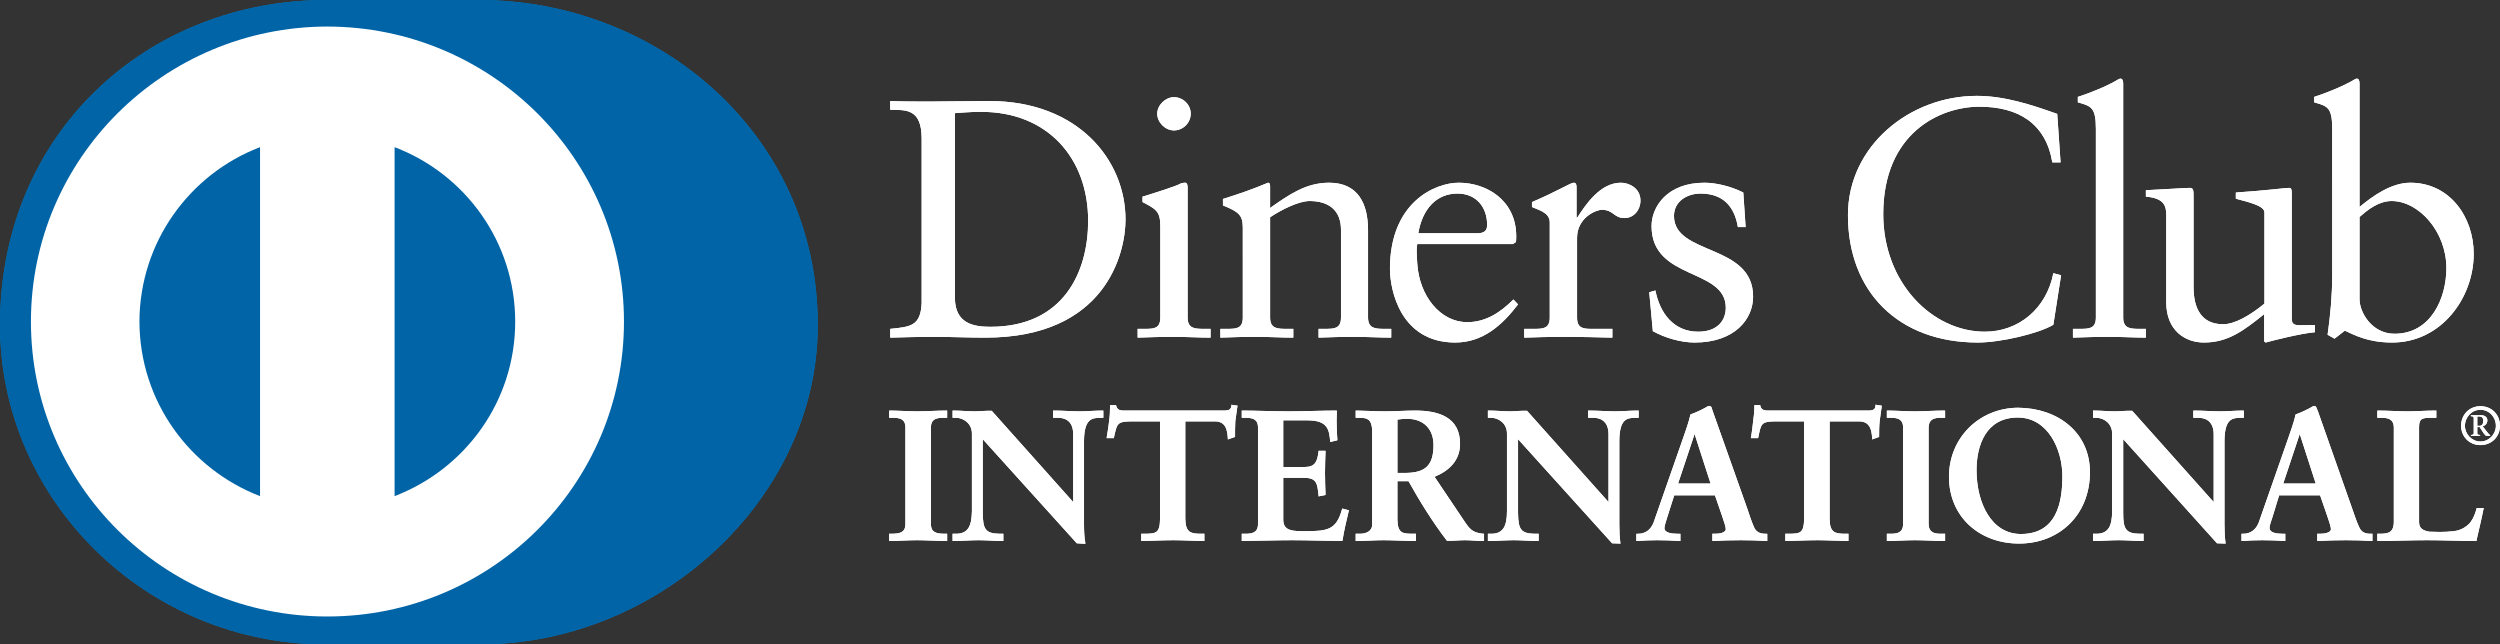 <?xml version="1.0" encoding="utf-8"?>
<!-- Generator: Adobe Illustrator 16.0.3, SVG Export Plug-In . SVG Version: 6.00 Build 0)  -->
<!DOCTYPE svg PUBLIC "-//W3C//DTD SVG 1.1//EN" "http://www.w3.org/Graphics/SVG/1.1/DTD/svg11.dtd">
<svg version="1.1" id="Layer_x5F_1_x5F_1" xmlns="http://www.w3.org/2000/svg" xmlns:xlink="http://www.w3.org/1999/xlink" x="0px"
	 y="0px" width="97px" height="25px" viewBox="0 0 97 25" enable-background="new 0 0 97 25" xml:space="preserve">
<rect x="0" y="0" width="97" height="25" fill="#333333" stroke="none"/>
<g>
	<path fill="#0079BE" d="M18.59,25c6.87,0.03,13.14-5.57,13.14-12.39C31.73,5.15,25.46,0,18.59,0h-5.92C5.72,0,0,5.15,0,12.61
		C0,19.43,5.72,25.03,12.67,25H18.59z"/>
	<path fill-rule="evenodd" clip-rule="evenodd" fill="#FFFFFF" d="M15.31,19.25V5.71c2.74,1.04,4.68,3.68,4.68,6.77
		S18.05,18.2,15.31,19.25z M5.41,12.48c0.01-3.09,1.95-5.73,4.68-6.77v13.54C7.36,18.2,5.42,15.57,5.41,12.48z M12.7,1.03
		C6.35,1.04,1.2,6.16,1.2,12.48s5.15,11.44,11.5,11.44c6.36,0,11.51-5.12,11.51-11.44S19.06,1.04,12.7,1.03z"/>
	<path fill-rule="evenodd" clip-rule="evenodd" fill="#FFFFFF" d="M37.05,11.55c0,1.01,0.73,1.13,1.38,1.13
		c2.85,0,3.79-2.15,3.79-4.11c0-2.45-1.59-4.23-4.14-4.23c-0.54,0-0.79,0.04-1.03,0.05V11.55z M35.76,5.38
		c0-1.18-0.62-1.11-1.22-1.12V3.92c0.52,0.02,1.04,0.02,1.56,0.02c0.56,0,1.31-0.02,2.29-0.02c3.42,0,5.28,2.27,5.28,4.6
		c0,1.3-0.76,4.58-5.44,4.58c-0.68,0-1.3-0.03-1.92-0.03c-0.59,0-1.17,0.01-1.77,0.03v-0.34c0.79-0.08,1.18-0.11,1.22-1V5.38
		L35.76,5.38z"/>
	<path fill-rule="evenodd" clip-rule="evenodd" fill="#FFFFFF" d="M45.55,5.06c-0.34,0-0.65-0.31-0.65-0.65
		c0-0.33,0.32-0.64,0.65-0.64c0.34,0,0.65,0.28,0.65,0.64C46.2,4.76,45.91,5.06,45.55,5.06z M44.14,12.76h0.25
		c0.37,0,0.63,0,0.63-0.44V8.76c0-0.58-0.2-0.66-0.69-0.92V7.63c0.63-0.19,1.37-0.44,1.42-0.48c0.09-0.05,0.17-0.06,0.24-0.06
		c0.06,0,0.09,0.08,0.09,0.18v5.05c0,0.44,0.29,0.44,0.66,0.44h0.23v0.34c-0.45,0-0.92-0.03-1.39-0.03c-0.48,0-0.95,0.01-1.44,0.03
		V12.76z"/>
	<path fill="#FFFFFF" d="M48.22,8.84c0-0.49-0.15-0.62-0.77-0.87V7.72c0.57-0.18,1.11-0.36,1.75-0.63c0.04,0,0.08,0.02,0.08,0.13
		v0.85c0.75-0.53,1.4-0.98,2.29-0.98c1.12,0,1.51,0.81,1.51,1.84v3.39c0,0.44,0.3,0.44,0.67,0.44h0.23v0.34
		c-0.46,0-0.92-0.03-1.4-0.03c-0.47,0-0.95,0.01-1.42,0.03v-0.34h0.23c0.37,0,0.64,0,0.64-0.44v-3.4c0-0.75-0.46-1.12-1.22-1.12
		c-0.42,0-1.1,0.34-1.53,0.63v3.89c0,0.44,0.29,0.44,0.66,0.44h0.24v0.34c-0.47,0-0.93-0.03-1.4-0.03c-0.48,0-0.96,0.01-1.43,0.03
		v-0.34h0.24c0.37,0,0.63,0,0.63-0.44V8.84z"/>
	<path fill-rule="evenodd" clip-rule="evenodd" fill="#FFFFFF" d="M57.33,9.05c0.33,0,0.37-0.17,0.37-0.33
		c0-0.67-0.41-1.21-1.15-1.21c-0.81,0-1.36,0.59-1.52,1.54H57.33z M54.99,9.47c-0.03,0.12-0.03,0.31,0,0.76
		c0.08,1.25,0.89,2.27,1.94,2.27c0.73,0,1.3-0.39,1.79-0.88l0.18,0.19c-0.61,0.8-1.36,1.48-2.44,1.48c-2.11,0-2.53-2.02-2.53-2.86
		c0-2.58,1.75-3.34,2.67-3.34c1.07,0,2.22,0.67,2.23,2.06c0,0.08,0,0.16-0.01,0.24L58.7,9.47H54.99z"/>
	<path fill="#FFFFFF" d="M59.14,12.76h0.36c0.36,0,0.63,0,0.63-0.44V8.63c0-0.41-0.49-0.49-0.69-0.6V7.84
		c0.97-0.41,1.5-0.75,1.62-0.75c0.07,0,0.11,0.04,0.11,0.17v1.18h0.03c0.33-0.51,0.89-1.35,1.69-1.35c0.33,0,0.76,0.22,0.76,0.69
		c0,0.36-0.25,0.68-0.62,0.68c-0.42,0-0.42-0.32-0.88-0.32c-0.22,0-0.96,0.3-0.96,1.09v3.09c0,0.44,0.26,0.44,0.63,0.44h0.74v0.34
		c-0.73-0.02-1.28-0.03-1.85-0.03c-0.54,0-1.1,0.01-1.57,0.03V12.76z"/>
	<path fill="#FFFFFF" d="M64.23,11.27c0.17,0.87,0.7,1.6,1.66,1.6c0.78,0,1.07-0.47,1.07-0.93c0-1.55-2.88-1.05-2.88-3.17
		c0-0.74,0.6-1.68,2.05-1.68c0.42,0,0.99,0.12,1.51,0.38l0.09,1.34h-0.3c-0.14-0.83-0.6-1.3-1.45-1.3c-0.52,0-1.03,0.3-1.03,0.87
		c0,1.54,3.07,1.06,3.07,3.13c0,0.86-0.7,1.78-2.27,1.78c-0.53,0-1.15-0.18-1.62-0.44l-0.14-1.51L64.23,11.27z"/>
	<path fill="#FFFFFF" d="M79.95,6.3h-0.32c-0.26-1.54-1.35-2.16-2.83-2.16c-1.52,0-3.73,1.01-3.73,4.17c0,2.66,1.9,4.56,3.94,4.56
		c1.31,0,2.39-0.89,2.66-2.27l0.3,0.08l-0.3,1.92c-0.56,0.34-2.05,0.69-2.93,0.69c-3.09,0-5.04-1.98-5.04-4.94
		c0-2.7,2.41-4.63,5-4.63c1.07,0,2.11,0.34,3.12,0.7L79.95,6.3z"/>
	<path fill="#FFFFFF" d="M80.43,12.76h0.25c0.37,0,0.64,0,0.64-0.44V5c0-0.86-0.2-0.88-0.7-1.03V3.76c0.53-0.17,1.08-0.41,1.36-0.56
		c0.14-0.08,0.25-0.15,0.29-0.15c0.08,0,0.11,0.08,0.11,0.19v9.08c0,0.44,0.29,0.44,0.66,0.44h0.22v0.34
		c-0.45,0-0.91-0.03-1.39-0.03c-0.47,0-0.95,0.01-1.44,0.03V12.76L80.43,12.76z"/>
	<path fill="#FFFFFF" d="M88.92,12.37c0,0.24,0.14,0.25,0.37,0.25l0.53-0.01v0.28c-0.57,0.05-1.66,0.33-1.91,0.4l-0.06-0.04v-1.06
		c-0.8,0.64-1.4,1.1-2.34,1.1c-0.72,0-1.46-0.46-1.46-1.56V8.36c0-0.34-0.05-0.67-0.79-0.73V7.38c0.48-0.02,1.53-0.09,1.7-0.09
		c0.15,0,0.15,0.09,0.15,0.38v3.39c0,0.39,0,1.52,1.15,1.52c0.45,0,1.04-0.34,1.6-0.8V8.24c0-0.26-0.63-0.4-1.11-0.53V7.47
		c1.19-0.08,1.93-0.18,2.06-0.18c0.11,0,0.11,0.09,0.11,0.23V12.37L88.92,12.37z"/>
	<path fill-rule="evenodd" clip-rule="evenodd" fill="#FFFFFF" d="M91.55,11.61c0,0.5,0.47,1.34,1.36,1.34
		c1.41,0,2.01-1.38,2.01-2.55c0-1.42-1.08-2.6-2.12-2.6c-0.49,0-0.9,0.31-1.25,0.62V11.61z M91.55,8.03
		c0.53-0.44,1.24-0.94,1.97-0.94c1.53,0,2.46,1.33,2.46,2.76c0,1.72-1.27,3.44-3.16,3.44c-0.98,0-1.5-0.31-1.84-0.46l-0.4,0.31
		l-0.27-0.15c0.11-0.77,0.18-1.54,0.18-2.34V5c0-0.86-0.2-0.88-0.7-1.03V3.76c0.53-0.17,1.08-0.41,1.36-0.56
		c0.15-0.08,0.25-0.15,0.29-0.15c0.08,0,0.11,0.08,0.11,0.19V8.03z"/>
	<path fill="#FFFFFF" d="M34.53,20.74h0.1c0.26,0,0.53-0.03,0.53-0.41v-3.74c0-0.38-0.27-0.41-0.53-0.41h-0.1v-0.22
		c0.28,0,0.71,0.03,1.06,0.03c0.36,0,0.79-0.03,1.13-0.03v0.22h-0.1c-0.26,0-0.53,0.03-0.53,0.41v3.74c0,0.38,0.27,0.41,0.53,0.41
		h0.1v0.22c-0.35,0-0.78-0.03-1.14-0.03c-0.35,0-0.77,0.03-1.05,0.03V20.74z"/>
	<path fill-rule="evenodd" clip-rule="evenodd" fill="#FFFFFF" d="M36.69,20.93v-0.16h-0.07c-0.26,0-0.56-0.04-0.56-0.44v-3.74
		c0-0.4,0.3-0.44,0.56-0.44h0.07v-0.16c-0.33,0-0.75,0.03-1.1,0.03c-0.34,0-0.75-0.02-1.03-0.03v0.16h0.07
		c0.25,0,0.56,0.04,0.56,0.44v3.74c0,0.4-0.31,0.44-0.56,0.44h-0.07v0.16c0.28-0.01,0.68-0.03,1.02-0.03
		C35.93,20.9,36.35,20.92,36.69,20.93z M36.72,20.99c-0.35,0-0.78-0.03-1.14-0.03c-0.35,0-0.77,0.03-1.05,0.03H34.5v-0.03v-0.22
		v-0.03h0.03h0.1c0.26-0.01,0.5-0.03,0.5-0.38v-3.74c0-0.35-0.24-0.38-0.5-0.38H34.5v-0.03v-0.25h0.03c0.28,0,0.71,0.03,1.06,0.03
		c0.36,0,0.79-0.03,1.13-0.03h0.03v0.03v0.25h-0.03h-0.1c-0.26,0-0.5,0.03-0.5,0.38v3.74c0,0.35,0.24,0.37,0.5,0.38h0.13v0.03v0.25
		H36.72z"/>
	<path fill="#FFFFFF" d="M41.66,19.55l0.02-0.02v-2.68c0-0.59-0.42-0.67-0.63-0.67h-0.16v-0.22c0.34,0,0.67,0.03,1.01,0.03
		c0.29,0,0.59-0.03,0.88-0.03v0.22h-0.1c-0.31,0-0.65,0.05-0.65,0.91v3.25c0,0.25,0.01,0.5,0.05,0.72H41.8l-3.7-4.1v2.95
		c0,0.62,0.12,0.83,0.68,0.83h0.12v0.22c-0.31,0-0.62-0.03-0.93-0.03c-0.32,0-0.65,0.03-0.98,0.03v-0.22h0.1
		c0.5,0,0.65-0.33,0.65-0.91v-3.01c0-0.4-0.33-0.64-0.65-0.64h-0.1v-0.22c0.28,0,0.56,0.03,0.83,0.03c0.22,0,0.42-0.03,0.64-0.03
		L41.66,19.55z"/>
	<path fill-rule="evenodd" clip-rule="evenodd" fill="#FFFFFF" d="M41.64,19.53L41.64,19.53L41.64,19.53z M41.66,19.55l0.02-0.02
		L41.66,19.55z M41.8,21.03h0.24C42.01,20.82,42,20.58,42,20.34v-3.25c0-0.86,0.37-0.94,0.68-0.94h0.07v-0.16
		c-0.28,0.01-0.57,0.03-0.85,0.03c-0.33,0-0.65-0.02-0.98-0.03v0.16h0.13c0.22,0,0.66,0.09,0.66,0.7l-0.01,2.7l-0.02,0.02
		l-0.02,0.02l-3.2-3.6c-0.21,0-0.42,0.03-0.64,0.03c-0.27,0-0.54-0.02-0.8-0.03v0.16h0.07c0.33,0,0.68,0.25,0.68,0.67v3.01
		c0,0.58-0.16,0.94-0.68,0.94h-0.07v0.16c0.32-0.01,0.64-0.03,0.95-0.03c0.3,0,0.6,0.02,0.9,0.03v-0.16h-0.09
		c-0.57,0-0.71-0.24-0.71-0.86v-3.03L41.8,21.03z M42.08,21.1l-0.3-0.02l-3.65-4.04v2.87c0.01,0.62,0.1,0.79,0.65,0.8h0.15v0.03
		v0.25H38.9c-0.31,0-0.62-0.03-0.93-0.03c-0.32,0-0.65,0.03-0.98,0.03h-0.03v-0.03v-0.25h0.03h0.1c0.48,0,0.61-0.31,0.62-0.88v-3.01
		c0-0.38-0.32-0.61-0.62-0.61h-0.13v-0.03v-0.25h0.03c0.28,0,0.56,0.03,0.83,0.03c0.21,0,0.42-0.03,0.66-0.02l3.16,3.54v-2.63
		c0-0.57-0.38-0.64-0.59-0.64h-0.19v-0.03v-0.25h0.03c0.34,0,0.67,0.03,1.01,0.03c0.29,0,0.58-0.03,0.88-0.03h0.03v0.03v0.25h-0.03
		h-0.11c-0.29,0.01-0.6,0.03-0.61,0.88v3.25c0,0.25,0.01,0.5,0.05,0.72v0.04H42.08L42.08,21.1z"/>
	<path fill="#FFFFFF" d="M43.86,16.32c-0.54,0-0.56,0.13-0.67,0.65h-0.21c0.02-0.2,0.06-0.4,0.08-0.61c0.03-0.2,0.04-0.4,0.04-0.6
		h0.18c0.06,0.21,0.23,0.2,0.43,0.2h3.71c0.19,0,0.37,0,0.39-0.22l0.17,0.03l-0.08,0.58c-0.01,0.19-0.01,0.39-0.01,0.58l-0.22,0.08
		c-0.01-0.27-0.05-0.69-0.53-0.69h-1.18v3.81c0,0.55,0.25,0.61,0.6,0.61h0.13v0.22c-0.28,0-0.78-0.03-1.17-0.03
		c-0.43,0-0.93,0.03-1.21,0.03v-0.22h0.13c0.4,0,0.6-0.03,0.6-0.6v-3.82H43.86z"/>
	<path fill="#FFFFFF" d="M46.69,20.99c-0.28,0-0.78-0.03-1.17-0.03c-0.43,0-0.93,0.03-1.21,0.03h-0.03v-0.03v-0.25h0.03h0.13
		c0.4-0.01,0.56-0.01,0.57-0.57v-3.79h-1.15v-0.03v-0.03h1.21v3.85c0,0.58-0.23,0.63-0.63,0.63h-0.1v0.16
		c0.28-0.01,0.76-0.03,1.18-0.03c0.38,0,0.86,0.02,1.14,0.03v-0.16h-0.1c-0.35,0-0.63-0.08-0.63-0.64v-3.84h1.21
		c0.48,0,0.55,0.41,0.56,0.67l0.16-0.05c0-0.19,0-0.38,0.01-0.56l0.08-0.55l-0.11-0.02c-0.04,0.21-0.24,0.22-0.42,0.21h-3.71h-0.04
		c-0.17,0-0.35,0-0.42-0.2h-0.11c-0.01,0.19-0.02,0.39-0.05,0.58c-0.02,0.19-0.05,0.38-0.08,0.57h0.16c0.09-0.5,0.15-0.66,0.69-0.65
		v0.03v0.03c-0.53,0.01-0.52,0.1-0.64,0.63V17h-0.03h-0.25v-0.03c0.03-0.2,0.07-0.4,0.09-0.61c0.03-0.2,0.04-0.4,0.04-0.6v-0.04
		h0.03h0.2l0.01,0.03c0.05,0.18,0.18,0.18,0.36,0.18h0.04h3.71c0.2,0,0.34,0,0.36-0.19V15.7l0.03,0.01l0.21,0.03l-0.01,0.03
		l-0.08,0.58c-0.01,0.19-0.01,0.39-0.01,0.58v0.02l-0.02,0.01l-0.26,0.09v-0.04c-0.02-0.27-0.05-0.66-0.5-0.66h-1.15v3.78
		c0.01,0.54,0.22,0.57,0.57,0.58h0.17v0.03v0.25H46.69z"/>
	<path fill="#FFFFFF" d="M48.21,20.74h0.1c0.26,0,0.53-0.03,0.53-0.41v-3.74c0-0.38-0.27-0.41-0.53-0.41h-0.1v-0.22
		c0.44,0,1.19,0.03,1.79,0.03c0.61,0,1.35-0.03,1.84-0.03c-0.01,0.31,0,0.78,0.02,1.1l-0.22,0.05c-0.03-0.46-0.12-0.83-0.88-0.83h-1
		v1.87h0.86c0.43,0,0.53-0.24,0.57-0.63h0.21c-0.01,0.28-0.02,0.56-0.02,0.84c0,0.27,0.01,0.54,0.02,0.82l-0.21,0.04
		c-0.04-0.43-0.07-0.71-0.56-0.71h-0.87v1.67c0,0.46,0.42,0.46,0.88,0.46c0.86,0,1.24-0.06,1.46-0.87l0.2,0.05
		c-0.09,0.38-0.18,0.76-0.24,1.14c-0.46,0-1.29-0.03-1.94-0.03c-0.64,0-1.5,0.03-1.91,0.03V20.74z"/>
	<path fill-rule="evenodd" clip-rule="evenodd" fill="#FFFFFF" d="M52.03,20.93c0.06-0.37,0.15-0.73,0.23-1.09l-0.14-0.03
		c-0.21,0.8-0.63,0.87-1.48,0.86c-0.45,0-0.91,0-0.91-0.49v-1.7h0.9c0.5-0.01,0.55,0.3,0.58,0.7l0.16-0.03
		c-0.01-0.26-0.02-0.53-0.02-0.79c0-0.27,0.01-0.54,0.02-0.81h-0.16c-0.04,0.38-0.15,0.64-0.59,0.63h-0.89v-1.93h1.03
		c0.75-0.01,0.88,0.38,0.91,0.83l0.15-0.05c-0.01-0.2-0.02-0.46-0.02-0.7l0.01-0.34C51.32,16,50.59,16.02,50,16.02
		s-1.32-0.02-1.76-0.03v0.16h0.07c0.26,0,0.56,0.04,0.56,0.44v3.74c0,0.4-0.3,0.44-0.56,0.44h-0.07v0.16
		c0.42-0.01,1.25-0.03,1.88-0.03C50.76,20.9,51.57,20.92,52.03,20.93z M52.06,20.99c-0.46,0-1.29-0.03-1.94-0.03
		c-0.64,0-1.5,0.03-1.91,0.03h-0.03v-0.03v-0.22v-0.03h0.03h0.1c0.26,0,0.5-0.03,0.5-0.38v-3.74c0-0.35-0.24-0.38-0.5-0.38h-0.13
		v-0.03v-0.25h0.03c0.44,0,1.19,0.03,1.79,0.03s1.35-0.03,1.84-0.03h0.03v0.03l-0.01,0.37c0,0.25,0.01,0.52,0.03,0.73v0.02
		l-0.03,0.01l-0.25,0.06v-0.03c-0.04-0.47-0.11-0.8-0.85-0.81h-0.97v1.81h0.83c0.41,0,0.49-0.21,0.54-0.6v-0.03h0.03h0.24v0.03
		c-0.01,0.28-0.02,0.56-0.02,0.84c0,0.27,0.01,0.54,0.02,0.81v0.03l-0.02,0.01l-0.25,0.05v-0.04c-0.05-0.44-0.06-0.67-0.53-0.68
		h-0.84v1.64c0.01,0.43,0.38,0.43,0.85,0.43c0.87,0,1.21-0.05,1.43-0.85l0.01-0.03l0.03,0.01l0.23,0.06l-0.01,0.03
		c-0.09,0.38-0.18,0.75-0.24,1.13l-0.01,0.03H52.06z"/>
	<path fill-rule="evenodd" clip-rule="evenodd" fill="#FFFFFF" d="M54.19,18.38h0.35c0.72,0,1.11-0.27,1.11-1.12
		c0-0.63-0.41-1.04-1.05-1.04c-0.21,0-0.31,0.02-0.41,0.03V18.38z M53.27,16.72c0-0.52-0.28-0.54-0.51-0.54h-0.13v-0.22
		c0.23,0,0.68,0.03,1.12,0.03c0.43,0,0.77-0.03,1.15-0.03c0.91,0,1.72,0.25,1.72,1.26c0,0.65-0.43,1.04-1,1.26l1.23,1.83
		c0.2,0.3,0.34,0.39,0.69,0.43v0.22c-0.23,0-0.46-0.03-0.7-0.03c-0.22,0-0.45,0.03-0.68,0.03c-0.55-0.73-1.03-1.5-1.49-2.32h-0.48
		v1.53c0,0.55,0.26,0.57,0.59,0.57h0.13v0.22c-0.41,0-0.82-0.03-1.23-0.03c-0.35,0-0.69,0.03-1.05,0.03v-0.22h0.13
		c0.27,0,0.51-0.12,0.51-0.38V16.72z"/>
	<path fill-rule="evenodd" clip-rule="evenodd" fill="#FFFFFF" d="M54.54,18.35c0.72-0.01,1.08-0.25,1.08-1.08
		c0-0.63-0.39-1.02-1.02-1.02c-0.19,0-0.28,0.02-0.38,0.03v2.07H54.54z M54.19,18.41h-0.03v-2.19h0.03c0.1-0.01,0.19-0.03,0.41-0.03
		c0.66,0,1.08,0.42,1.08,1.08c0,0.85-0.41,1.14-1.14,1.14H54.19z M54.19,18.61h0.49l0.01,0.01c0.47,0.83,0.94,1.6,1.47,2.31
		c0.22,0,0.45-0.03,0.68-0.03s0.45,0.02,0.67,0.03v-0.16c-0.33-0.04-0.49-0.14-0.69-0.44l-1.25-1.86l0.04-0.02
		c0.56-0.22,0.97-0.6,0.97-1.23c0-0.99-0.77-1.22-1.67-1.23c-0.38,0-0.73,0.03-1.16,0.03S52.9,16,52.66,15.99v0.16h0.1
		c0.23,0,0.54,0.03,0.54,0.57v3.64c0,0.28-0.27,0.41-0.54,0.41h-0.1v0.16c0.35-0.01,0.68-0.03,1.01-0.03c0.41,0,0.81,0.02,1.21,0.03
		v-0.16h-0.1c-0.33,0-0.62-0.04-0.62-0.6v-1.56H54.19L54.19,18.61z M57.54,20.99c-0.24,0-0.47-0.03-0.7-0.03
		c-0.22,0-0.45,0.03-0.7,0.02c-0.55-0.72-1.03-1.49-1.49-2.31h-0.43v1.5c0.01,0.54,0.23,0.53,0.56,0.54h0.16v0.03v0.25h-0.03
		c-0.41,0-0.83-0.03-1.24-0.03c-0.34,0-0.68,0.03-1.04,0.03H52.6v-0.03v-0.25h0.03h0.13c0.26,0,0.48-0.11,0.48-0.35v-3.64
		c-0.01-0.51-0.25-0.5-0.48-0.51H52.6v-0.03v-0.25h0.03c0.24,0,0.68,0.03,1.12,0.03c0.43,0,0.77-0.03,1.16-0.03
		c0.9,0,1.74,0.25,1.74,1.29c0,0.65-0.43,1.05-0.99,1.28l1.21,1.8c0.2,0.29,0.33,0.37,0.68,0.41h0.03v0.03v0.25H57.54z"/>
	<path fill="#FFFFFF" d="M62.43,19.55l0.01-0.02v-2.68c0-0.59-0.41-0.67-0.62-0.67h-0.16v-0.22c0.34,0,0.67,0.03,1,0.03
		c0.3,0,0.59-0.03,0.89-0.03v0.22h-0.11c-0.3,0-0.64,0.05-0.64,0.91v3.25c0,0.25,0.01,0.5,0.04,0.72h-0.27l-3.7-4.1v2.95
		c0,0.62,0.12,0.83,0.67,0.83h0.13v0.22c-0.31,0-0.62-0.03-0.93-0.03c-0.33,0-0.66,0.03-0.98,0.03v-0.22h0.1
		c0.5,0,0.65-0.33,0.65-0.91v-3.01c0-0.4-0.33-0.64-0.66-0.64h-0.09v-0.22c0.27,0,0.55,0.03,0.83,0.03c0.21,0,0.42-0.03,0.64-0.03
		L62.43,19.55z"/>
	<path fill-rule="evenodd" clip-rule="evenodd" fill="#FFFFFF" d="M62.41,19.53H62.4H62.41z M62.43,19.55l0.02-0.02L62.43,19.55z
		 M62.57,21.03h0.24c-0.03-0.21-0.04-0.45-0.04-0.69v-3.25c0-0.86,0.36-0.94,0.67-0.94h0.08v-0.16c-0.29,0.01-0.57,0.03-0.86,0.03
		c-0.33,0-0.65-0.02-0.97-0.03v0.16h0.13c0.22,0,0.65,0.09,0.65,0.7l-0.01,2.7l-0.01,0.02l-0.02,0.02l-3.2-3.6
		c-0.22,0-0.43,0.03-0.64,0.03c-0.27,0-0.54-0.02-0.8-0.03v0.16h0.06c0.34,0,0.69,0.25,0.69,0.67v3.01c0,0.58-0.16,0.94-0.68,0.94
		h-0.07v0.16c0.31-0.01,0.63-0.03,0.95-0.03c0.3,0,0.6,0.02,0.89,0.03v-0.16h-0.09c-0.56,0-0.7-0.24-0.71-0.87v-3.02L62.57,21.03z
		 M62.84,21.09l-0.29-0.01l-3.65-4.04v2.86c0.01,0.63,0.1,0.8,0.64,0.81h0.16v0.03v0.25h-0.04c-0.31,0-0.62-0.03-0.92-0.03
		c-0.32,0-0.66,0.03-0.98,0.03h-0.03v-0.03v-0.25h0.03h0.1c0.47,0,0.61-0.31,0.61-0.88v-3.01c0-0.38-0.31-0.61-0.62-0.61h-0.12
		v-0.03v-0.25h0.03c0.27,0,0.56,0.03,0.83,0.03c0.21,0,0.42-0.03,0.66-0.02l3.16,3.54v-2.63c0-0.57-0.39-0.64-0.59-0.64h-0.2v-0.03
		v-0.25h0.04c0.34,0,0.67,0.03,1,0.03c0.3,0,0.59-0.03,0.89-0.03h0.03v0.03v0.25h-0.03h-0.11c-0.3,0.01-0.6,0.03-0.61,0.88v3.25
		c0,0.25,0.01,0.5,0.04,0.72l0.01,0.03H62.84z"/>
	<path fill-rule="evenodd" clip-rule="evenodd" fill="#FFFFFF" d="M65.76,16.76h-0.02l-0.67,2.03h1.35L65.76,16.76z M64.71,19.93
		c-0.08,0.25-0.16,0.43-0.16,0.56c0,0.22,0.3,0.25,0.54,0.25h0.08v0.22c-0.29-0.02-0.59-0.03-0.88-0.03c-0.25,0-0.51,0.01-0.77,0.03
		v-0.22h0.04c0.28,0,0.52-0.16,0.63-0.46l1.15-3.29c0.09-0.26,0.22-0.62,0.27-0.88c0.22-0.08,0.51-0.23,0.65-0.31
		c0.02-0.01,0.03-0.02,0.06-0.02c0.02,0,0.03,0,0.05,0.03l0.06,0.17l1.33,3.75c0.08,0.25,0.17,0.51,0.26,0.73
		c0.09,0.2,0.24,0.28,0.48,0.28h0.04v0.22c-0.32-0.02-0.65-0.03-0.99-0.03c-0.36,0-0.72,0.01-1.08,0.03v-0.22h0.08
		c0.16,0,0.44-0.03,0.44-0.21c0-0.09-0.06-0.28-0.14-0.51l-0.28-0.83h-1.63L64.71,19.93z"/>
	<path fill-rule="evenodd" clip-rule="evenodd" fill="#FFFFFF" d="M65.72,16.77h0.02H65.72z M65.11,18.76h1.26l-0.62-1.92
		L65.11,18.76z M65.03,18.82l0.69-2.09h0.02h0.02v0.03l-0.01,0.01l0.01-0.01v-0.03h0.02l0.68,2.09H65.03z M66.5,20.92
		c0.35-0.01,0.7-0.02,1.05-0.02c0.33,0,0.64,0.01,0.96,0.02v-0.15H68.5c-0.25,0.01-0.42-0.09-0.51-0.3
		c-0.09-0.22-0.18-0.48-0.26-0.73l-1.33-3.75l-0.06-0.17l-0.01-0.01h-0.01l-0.05,0.01c-0.13,0.09-0.42,0.23-0.64,0.29
		c-0.04,0.27-0.17,0.63-0.26,0.89l-1.15,3.29c-0.11,0.31-0.37,0.48-0.66,0.48h-0.01v0.15c0.25-0.01,0.5-0.02,0.75-0.02
		c0.27,0,0.56,0.01,0.83,0.02v-0.15h-0.04c-0.24,0-0.57-0.03-0.57-0.28c0-0.14,0.08-0.32,0.15-0.56h0.04l-0.04-0.01l0.24-0.76h1.68
		l0.29,0.85c0.08,0.23,0.14,0.42,0.14,0.52c-0.01,0.22-0.31,0.24-0.47,0.24H66.5V20.92z M68.54,20.99
		c-0.33-0.02-0.65-0.03-0.99-0.03c-0.36,0-0.71,0.01-1.08,0.03h-0.03v-0.03v-0.25h0.03h0.08c0.16,0,0.41-0.04,0.41-0.18
		c0-0.08-0.06-0.27-0.14-0.5l-0.28-0.81h-1.58l-0.23,0.72c-0.07,0.25-0.15,0.44-0.15,0.55c0,0.18,0.27,0.22,0.51,0.22h0.11v0.03
		v0.25h-0.04c-0.28-0.02-0.58-0.03-0.86-0.03c-0.26,0-0.52,0.01-0.78,0.03h-0.03v-0.03v-0.25h0.03h0.04c0.27,0,0.49-0.15,0.6-0.44
		l1.15-3.29c0.09-0.26,0.22-0.62,0.28-0.9c0.23-0.08,0.52-0.22,0.66-0.31c0.02-0.01,0.04-0.02,0.07-0.02c0.01,0,0.05,0.01,0.08,0.04
		l0.06,0.18l1.33,3.75c0.08,0.25,0.17,0.51,0.26,0.72c0.08,0.19,0.22,0.27,0.45,0.27h0.07v0.03v0.25H68.54z"/>
	<path fill="#FFFFFF" d="M68.86,16.32c-0.54,0-0.57,0.13-0.67,0.65h-0.22c0.03-0.2,0.06-0.4,0.09-0.61c0.03-0.2,0.04-0.4,0.04-0.6
		h0.17c0.06,0.21,0.24,0.2,0.43,0.2h3.72c0.19,0,0.37,0,0.38-0.22l0.18,0.03l-0.08,0.58c-0.02,0.19-0.02,0.39-0.02,0.58l-0.21,0.08
		c-0.02-0.27-0.05-0.69-0.54-0.69h-1.17v3.81c0,0.55,0.25,0.61,0.59,0.61h0.14v0.22c-0.28,0-0.78-0.03-1.17-0.03
		c-0.43,0-0.94,0.03-1.22,0.03v-0.22h0.14c0.39,0,0.6-0.03,0.6-0.6v-3.82H68.86z"/>
	<path fill="#FFFFFF" d="M71.69,20.99c-0.28,0-0.79-0.03-1.17-0.03c-0.43,0-0.94,0.03-1.22,0.03h-0.03v-0.03v-0.25h0.03h0.14
		c0.39-0.01,0.55-0.01,0.56-0.57v-3.79h-1.14v-0.03v-0.03h1.21v3.85c0,0.58-0.24,0.63-0.63,0.63h-0.11v0.16
		c0.29-0.01,0.77-0.03,1.19-0.03c0.37,0,0.85,0.02,1.14,0.03v-0.16h-0.11c-0.34,0-0.63-0.08-0.63-0.64v-3.84h1.21
		c0.49,0,0.55,0.41,0.56,0.67l0.16-0.05c0-0.19,0-0.38,0.02-0.56l0.07-0.55l-0.11-0.02c-0.03,0.21-0.24,0.22-0.41,0.21H68.7h-0.03
		c-0.17,0.01-0.36,0-0.42-0.2h-0.12c0,0.19-0.01,0.39-0.04,0.58c-0.02,0.19-0.06,0.38-0.08,0.57h0.15c0.1-0.5,0.16-0.66,0.7-0.65
		v0.03v0.03c-0.54,0.01-0.53,0.1-0.64,0.63L68.21,17h-0.02h-0.26l0.01-0.03c0.03-0.2,0.06-0.4,0.08-0.61c0.03-0.2,0.05-0.4,0.05-0.6
		v-0.04h0.03h0.2v0.03c0.05,0.18,0.18,0.18,0.37,0.18h0.03h3.72c0.19,0,0.34,0,0.35-0.19V15.7l0.04,0.01l0.2,0.03v0.03l-0.08,0.58
		c-0.02,0.19-0.02,0.39-0.02,0.58v0.02l-0.02,0.01l-0.25,0.09v-0.04c-0.02-0.27-0.05-0.66-0.51-0.66h-1.14v3.78
		c0,0.54,0.22,0.57,0.56,0.58h0.17v0.03v0.25H71.69z"/>
	<path fill="#FFFFFF" d="M73.24,20.74h0.1c0.26,0,0.53-0.03,0.53-0.41v-3.74c0-0.38-0.27-0.41-0.53-0.41h-0.1v-0.22
		c0.28,0,0.71,0.03,1.06,0.03c0.36,0,0.8-0.03,1.13-0.03v0.22h-0.1c-0.26,0-0.53,0.03-0.53,0.41v3.74c0,0.38,0.27,0.41,0.53,0.41
		h0.1v0.22c-0.34,0-0.77-0.03-1.13-0.03c-0.35,0-0.78,0.03-1.06,0.03V20.74z"/>
	<path fill-rule="evenodd" clip-rule="evenodd" fill="#FFFFFF" d="M75.4,20.93v-0.16h-0.07c-0.25,0-0.56-0.04-0.56-0.44v-3.74
		c0-0.4,0.31-0.44,0.56-0.44h0.07v-0.16c-0.33,0.01-0.75,0.03-1.1,0.03c-0.34,0-0.75-0.02-1.03-0.03v0.16h0.07
		c0.26,0,0.56,0.04,0.56,0.44v3.74c0,0.4-0.3,0.44-0.56,0.44h-0.07v0.16c0.28-0.01,0.69-0.03,1.03-0.03
		C74.65,20.9,75.06,20.92,75.4,20.93z M75.43,20.99c-0.34,0-0.77-0.03-1.13-0.03c-0.35,0-0.78,0.03-1.06,0.03h-0.03v-0.03v-0.22
		v-0.03h0.03h0.1c0.26,0,0.5-0.03,0.5-0.38v-3.74c0-0.35-0.24-0.38-0.5-0.38h-0.13v-0.03v-0.25h0.03c0.28,0,0.71,0.03,1.06,0.03
		c0.36,0,0.79-0.03,1.13-0.03h0.04v0.03v0.25h-0.04h-0.1c-0.26,0-0.49,0.03-0.5,0.38v3.74c0.01,0.35,0.24,0.38,0.5,0.38h0.14v0.03
		v0.25H75.43z"/>
	<path fill-rule="evenodd" clip-rule="evenodd" fill="#FFFFFF" d="M78.41,20.75c1.4,0,1.64-1.22,1.64-2.27
		c0-1.04-0.57-2.31-1.76-2.31c-1.26,0-1.63,1.12-1.63,2.07C76.66,19.53,77.25,20.75,78.41,20.75z M78.3,15.86
		c1.54,0,2.76,0.94,2.76,2.46c0,1.65-1.19,2.74-2.72,2.74c-1.53,0-2.69-1.03-2.69-2.56C75.65,17.01,76.81,15.86,78.3,15.86z"/>
	<path fill-rule="evenodd" clip-rule="evenodd" fill="#FFFFFF" d="M76.63,18.24c0-0.96,0.38-2.1,1.66-2.1
		c1.22,0,1.79,1.29,1.79,2.34s-0.25,2.3-1.67,2.3v-0.03v-0.03c1.37,0,1.61-1.19,1.61-2.24c0-1.04-0.56-2.28-1.73-2.28
		c-1.24,0-1.6,1.09-1.6,2.04c0,1.28,0.58,2.48,1.72,2.48v0.03v0.03C77.22,20.78,76.63,19.53,76.63,18.24z M75.62,18.5
		c0-1.51,1.17-2.67,2.68-2.68v0.04v0.03c-1.48,0-2.62,1.13-2.62,2.61c0,1.52,1.15,2.53,2.66,2.53c1.52,0,2.69-1.08,2.69-2.71
		c0-1.5-1.21-2.43-2.73-2.43v-0.03v-0.04c1.55,0.01,2.79,0.96,2.79,2.5c0,1.67-1.2,2.77-2.75,2.77
		C76.8,21.09,75.62,20.05,75.62,18.5L75.62,18.5z"/>
	<path fill="#FFFFFF" d="M85.9,19.55l0.02-0.02v-2.68c0-0.59-0.41-0.67-0.63-0.67h-0.15v-0.22c0.33,0,0.66,0.03,1,0.03
		c0.3,0,0.59-0.03,0.89-0.03v0.22h-0.11c-0.3,0-0.64,0.05-0.64,0.91v3.25c0,0.25,0.01,0.5,0.04,0.72h-0.27l-3.71-4.1v2.95
		c0,0.62,0.13,0.83,0.68,0.83h0.12v0.22c-0.31,0-0.62-0.03-0.93-0.03c-0.32,0-0.65,0.03-0.97,0.03v-0.22h0.1
		c0.49,0,0.64-0.33,0.64-0.91v-3.01c0-0.4-0.33-0.64-0.65-0.64h-0.09v-0.22c0.27,0,0.55,0.03,0.82,0.03c0.22,0,0.43-0.03,0.64-0.03
		L85.9,19.55z"/>
	<path fill-rule="evenodd" clip-rule="evenodd" fill="#FFFFFF" d="M85.89,19.53h-0.01H85.89z M85.9,19.55l0.03-0.02L85.9,19.55z
		 M86.05,21.03h0.23c-0.03-0.21-0.03-0.45-0.03-0.69v-3.25c0-0.86,0.36-0.94,0.67-0.94H87v-0.16c-0.29,0.01-0.57,0.03-0.86,0.03
		c-0.33,0-0.65-0.02-0.97-0.03v0.16h0.12c0.22,0,0.66,0.1,0.66,0.7l-0.01,2.7l-0.01,0.02l-0.03,0.02l-3.2-3.6
		c-0.21,0-0.42,0.03-0.64,0.03c-0.26,0-0.53-0.02-0.79-0.03v0.16h0.06c0.34,0,0.69,0.25,0.69,0.67v3.01c0,0.58-0.17,0.94-0.68,0.94
		h-0.07v0.16c0.31-0.01,0.63-0.03,0.95-0.03c0.3,0,0.59,0.02,0.89,0.03v-0.16h-0.09c-0.57,0-0.71-0.24-0.71-0.86v-3.03L86.05,21.03z
		 M86.32,21.09l-0.3-0.01l-3.64-4.04v2.87c0,0.62,0.1,0.79,0.64,0.8h0.15v0.03v0.25h-0.03c-0.31,0-0.62-0.03-0.93-0.03
		c-0.32,0-0.65,0.03-0.97,0.03h-0.03v-0.03v-0.25h0.03h0.1c0.47,0,0.61-0.31,0.61-0.88v-3.01c0-0.38-0.31-0.61-0.62-0.61h-0.12
		v-0.03v-0.25h0.03c0.27,0,0.55,0.03,0.82,0.03c0.22,0,0.42-0.03,0.67-0.02l3.16,3.54v-2.63c0-0.57-0.39-0.64-0.6-0.64H85.1v-0.03
		v-0.25h0.04c0.33,0,0.67,0.03,1,0.03c0.3,0,0.59-0.03,0.89-0.03h0.03v0.03v0.25h-0.03h-0.11c-0.3,0.01-0.6,0.03-0.61,0.88v3.25
		c0,0.25,0.01,0.5,0.04,0.72l0.01,0.03H86.32z"/>
	<path fill-rule="evenodd" clip-rule="evenodd" fill="#FFFFFF" d="M89.23,16.76h-0.01l-0.67,2.03h1.35L89.23,16.76z M88.18,19.93
		c-0.07,0.25-0.16,0.43-0.16,0.56c0,0.22,0.31,0.25,0.54,0.25h0.08v0.22c-0.28-0.02-0.58-0.03-0.87-0.03
		c-0.26,0-0.51,0.01-0.77,0.03v-0.22h0.04c0.28,0,0.52-0.16,0.62-0.46l1.16-3.29c0.09-0.26,0.22-0.62,0.26-0.88
		c0.23-0.08,0.52-0.23,0.66-0.31c0.02-0.01,0.03-0.02,0.05-0.02c0.03,0,0.04,0,0.05,0.03l0.07,0.17l1.32,3.75
		c0.09,0.25,0.17,0.51,0.27,0.73c0.09,0.2,0.24,0.28,0.47,0.28h0.05v0.22c-0.33-0.02-0.65-0.03-1-0.03s-0.71,0.01-1.08,0.03v-0.22
		h0.08c0.17,0,0.45-0.03,0.45-0.21c0-0.09-0.06-0.28-0.14-0.51l-0.28-0.83h-1.64L88.18,19.93z"/>
	<path fill-rule="evenodd" clip-rule="evenodd" fill="#FFFFFF" d="M89.2,16.77h0.02H89.2z M88.59,18.76h1.26l-0.62-1.92L88.59,18.76
		z M88.51,18.82l0.69-2.09h0.02h0.01v0.03v0.01v-0.01v-0.03h0.03l0.68,2.09H88.51z M89.98,20.92c0.35-0.01,0.7-0.02,1.04-0.02
		s0.65,0.01,0.97,0.02l-0.01-0.15h-0.01c-0.24,0-0.41-0.09-0.5-0.3c-0.1-0.22-0.18-0.48-0.27-0.73l-1.32-3.75l-0.06-0.17l-0.01-0.01
		h-0.02l-0.04,0.01c-0.14,0.09-0.42,0.24-0.64,0.29c-0.04,0.27-0.17,0.63-0.27,0.89l-1.15,3.29c-0.11,0.31-0.36,0.48-0.65,0.48
		h-0.01v0.15c0.25-0.01,0.49-0.02,0.74-0.02c0.28,0,0.57,0.01,0.84,0.02v-0.15h-0.05c-0.23,0-0.56-0.02-0.57-0.28
		c0-0.14,0.09-0.32,0.16-0.56h0.03l-0.03-0.01l0.24-0.76h1.68l0.29,0.85c0.07,0.23,0.14,0.42,0.14,0.52
		c-0.01,0.22-0.31,0.24-0.48,0.24h-0.04V20.92z M92.01,20.99c-0.32-0.02-0.64-0.03-0.99-0.03s-0.71,0.01-1.07,0.03h-0.04v-0.03
		v-0.25h0.03h0.08c0.17,0,0.42-0.04,0.42-0.18c0-0.08-0.06-0.27-0.14-0.5l-0.28-0.81h-1.59l-0.22,0.72
		c-0.07,0.25-0.16,0.44-0.15,0.55c0,0.18,0.27,0.22,0.5,0.22h0.11v0.03v0.25h-0.03c-0.29-0.02-0.58-0.03-0.87-0.03
		c-0.26,0-0.51,0.01-0.77,0.03h-0.03v-0.03v-0.25H87h0.04c0.27,0,0.49-0.15,0.6-0.44l1.15-3.29c0.09-0.26,0.22-0.62,0.28-0.9
		c0.23-0.08,0.52-0.22,0.66-0.31c0.02-0.01,0.03-0.02,0.06-0.02c0.02,0,0.06,0.01,0.08,0.05l0.07,0.17l1.32,3.75
		c0.09,0.25,0.17,0.51,0.27,0.72c0.08,0.19,0.21,0.27,0.44,0.27h0.08v0.03v0.25H92.01z"/>
	<path fill="#FFFFFF" d="M93.83,20.26c0,0.28,0.2,0.37,0.43,0.4c0.29,0.02,0.62,0.02,0.95-0.02c0.3-0.03,0.56-0.21,0.69-0.38
		c0.11-0.16,0.18-0.36,0.22-0.52h0.21c-0.08,0.41-0.18,0.81-0.27,1.22c-0.63,0-1.26-0.03-1.89-0.03c-0.64,0-1.27,0.03-1.9,0.03
		v-0.22h0.1c0.26,0,0.54-0.03,0.54-0.48v-3.67c0-0.38-0.28-0.41-0.54-0.41h-0.1v-0.22c0.38,0,0.75,0.03,1.13,0.03
		c0.37,0,0.73-0.03,1.1-0.03v0.22h-0.18c-0.28,0-0.49,0.01-0.49,0.38V20.26z"/>
	<path fill-rule="evenodd" clip-rule="evenodd" fill="#FFFFFF" d="M96.04,20.93c0.08-0.39,0.18-0.77,0.25-1.16h-0.14
		c-0.05,0.16-0.11,0.35-0.23,0.5c-0.13,0.19-0.4,0.36-0.71,0.4c-0.19,0.02-0.37,0.03-0.55,0.03c-0.14,0-0.27,0-0.4-0.01
		c-0.24-0.03-0.47-0.13-0.46-0.43v-3.7c0-0.39,0.25-0.41,0.52-0.41h0.15v-0.16c-0.36,0.01-0.71,0.03-1.07,0.03
		c-0.37,0-0.73-0.02-1.1-0.03v0.16h0.07c0.25,0,0.57,0.04,0.57,0.43v3.68c0,0.47-0.32,0.51-0.57,0.51H92.3v0.16
		c0.62-0.01,1.24-0.03,1.87-0.03C94.79,20.9,95.42,20.92,96.04,20.93z M96.06,20.99c-0.63,0-1.26-0.03-1.89-0.03
		c-0.64,0-1.27,0.03-1.9,0.03h-0.03v-0.03v-0.25h0.03h0.1c0.26-0.01,0.5-0.02,0.51-0.45v-3.68c-0.01-0.34-0.25-0.37-0.51-0.37h-0.13
		v-0.03v-0.25h0.03c0.38,0,0.75,0.03,1.13,0.03c0.37,0,0.73-0.03,1.1-0.03h0.03v0.03v0.25H94.5h-0.18
		c-0.28,0.01-0.46-0.01-0.46,0.35v3.7c0,0.26,0.18,0.33,0.4,0.37l0.4,0.01c0.18,0,0.36-0.01,0.54-0.03c0.3-0.03,0.55-0.2,0.67-0.37
		c0.11-0.15,0.18-0.35,0.22-0.51l0.01-0.02h0.02h0.25l-0.01,0.04c-0.08,0.41-0.18,0.81-0.27,1.21v0.03H96.06L96.06,20.99z"/>
	<path fill-rule="evenodd" clip-rule="evenodd" fill="#FFFFFF" d="M96.12,16.52h0.09c0.1,0,0.14-0.08,0.14-0.2
		c0-0.12-0.07-0.16-0.14-0.16h-0.09V16.52z M95.87,16.91v-0.03c0.09-0.02,0.11-0.01,0.11-0.07v-0.56c0-0.08-0.01-0.1-0.11-0.1v-0.04
		h0.39c0.13,0,0.25,0.06,0.25,0.2c0,0.11-0.07,0.2-0.18,0.23l0.13,0.17c0.06,0.08,0.12,0.15,0.16,0.18v0.02h-0.14
		c-0.07,0-0.14-0.15-0.27-0.34h-0.09v0.25c0,0.05,0.02,0.04,0.11,0.06v0.03H95.87z M96.24,17.13c0.34,0,0.6-0.29,0.6-0.61
		c0-0.33-0.25-0.62-0.6-0.62c-0.34,0-0.6,0.29-0.6,0.62C95.64,16.84,95.9,17.13,96.24,17.13z M96.24,15.76
		c0.44,0,0.76,0.33,0.76,0.76c0,0.42-0.32,0.75-0.76,0.75c-0.43,0-0.75-0.33-0.75-0.75C95.49,16.09,95.81,15.76,96.24,15.76z"/>
	<path fill="#0064A7" d="M18.59,25c6.87,0.03,13.14-5.57,13.14-12.39C31.73,5.15,25.46,0,18.59,0h-5.92C5.72,0,0,5.15,0,12.61
		C0,19.43,5.72,25.03,12.67,25H18.59z"/>
	<path fill-rule="evenodd" clip-rule="evenodd" fill="#FFFFFF" d="M15.31,19.25V5.71c2.74,1.04,4.68,3.68,4.68,6.77
		S18.05,18.2,15.31,19.25z M5.41,12.48c0.01-3.09,1.95-5.73,4.68-6.77v13.54C7.36,18.2,5.42,15.57,5.41,12.48z M12.7,1.03
		C6.35,1.04,1.2,6.16,1.2,12.48s5.15,11.44,11.5,11.44c6.36,0,11.51-5.12,11.51-11.44S19.06,1.04,12.7,1.03z"/>
	<path fill-rule="evenodd" clip-rule="evenodd" fill="#FFFFFF" d="M37.05,11.55c0,1.01,0.73,1.13,1.38,1.13
		c2.85,0,3.79-2.15,3.79-4.11c0-2.45-1.59-4.23-4.14-4.23c-0.54,0-0.79,0.04-1.03,0.05V11.55z M35.76,5.38
		c0-1.18-0.62-1.11-1.22-1.12V3.92c0.52,0.02,1.04,0.02,1.56,0.02c0.56,0,1.31-0.02,2.29-0.02c3.42,0,5.28,2.27,5.28,4.6
		c0,1.3-0.76,4.58-5.44,4.58c-0.68,0-1.3-0.03-1.92-0.03c-0.59,0-1.17,0.01-1.77,0.03v-0.34c0.79-0.08,1.18-0.11,1.22-1V5.38
		L35.76,5.38z"/>
	<path fill-rule="evenodd" clip-rule="evenodd" fill="#FFFFFF" d="M45.55,5.06c-0.34,0-0.65-0.31-0.65-0.65
		c0-0.33,0.32-0.64,0.65-0.64c0.34,0,0.65,0.28,0.65,0.64C46.2,4.76,45.91,5.06,45.55,5.06z M44.14,12.76h0.25
		c0.37,0,0.63,0,0.63-0.44V8.76c0-0.58-0.2-0.66-0.69-0.92V7.63c0.63-0.19,1.37-0.44,1.42-0.48c0.09-0.05,0.17-0.06,0.24-0.06
		c0.06,0,0.09,0.08,0.09,0.18v5.05c0,0.44,0.29,0.44,0.66,0.44h0.23v0.34c-0.45,0-0.92-0.03-1.39-0.03c-0.48,0-0.95,0.01-1.44,0.03
		V12.76z"/>
	<path fill="#FFFFFF" d="M48.22,8.84c0-0.49-0.15-0.62-0.77-0.87V7.72c0.57-0.18,1.11-0.36,1.75-0.63c0.04,0,0.08,0.02,0.08,0.13
		v0.85c0.75-0.53,1.4-0.98,2.29-0.98c1.12,0,1.51,0.81,1.51,1.84v3.39c0,0.44,0.3,0.44,0.67,0.44h0.23v0.34
		c-0.46,0-0.92-0.03-1.4-0.03c-0.47,0-0.95,0.01-1.42,0.03v-0.34h0.23c0.37,0,0.64,0,0.64-0.44v-3.4c0-0.75-0.46-1.12-1.22-1.12
		c-0.42,0-1.1,0.34-1.53,0.63v3.89c0,0.44,0.29,0.44,0.66,0.44h0.24v0.34c-0.47,0-0.93-0.03-1.4-0.03c-0.48,0-0.96,0.01-1.43,0.03
		v-0.34h0.24c0.37,0,0.63,0,0.63-0.44V8.84z"/>
	<path fill-rule="evenodd" clip-rule="evenodd" fill="#FFFFFF" d="M57.33,9.05c0.33,0,0.37-0.17,0.37-0.33
		c0-0.67-0.41-1.21-1.15-1.21c-0.81,0-1.36,0.59-1.52,1.54H57.33z M54.99,9.47c-0.03,0.12-0.03,0.31,0,0.76
		c0.08,1.25,0.89,2.27,1.94,2.27c0.73,0,1.3-0.39,1.79-0.88l0.18,0.19c-0.61,0.8-1.36,1.48-2.44,1.48c-2.11,0-2.53-2.02-2.53-2.86
		c0-2.58,1.75-3.34,2.67-3.34c1.07,0,2.22,0.67,2.23,2.06c0,0.08,0,0.16-0.01,0.24L58.7,9.47H54.99z"/>
	<path fill="#FFFFFF" d="M59.14,12.76h0.36c0.36,0,0.63,0,0.63-0.44V8.63c0-0.41-0.49-0.49-0.69-0.6V7.84
		c0.97-0.41,1.5-0.75,1.62-0.75c0.07,0,0.11,0.04,0.11,0.17v1.18h0.03c0.33-0.51,0.89-1.35,1.69-1.35c0.33,0,0.76,0.22,0.76,0.69
		c0,0.36-0.25,0.68-0.62,0.68c-0.42,0-0.42-0.32-0.88-0.32c-0.22,0-0.96,0.3-0.96,1.09v3.09c0,0.44,0.26,0.44,0.63,0.44h0.74v0.34
		c-0.73-0.02-1.28-0.03-1.85-0.03c-0.54,0-1.1,0.01-1.57,0.03V12.76z"/>
	<path fill="#FFFFFF" d="M64.23,11.27c0.17,0.87,0.7,1.6,1.66,1.6c0.78,0,1.07-0.47,1.07-0.93c0-1.55-2.88-1.05-2.88-3.17
		c0-0.74,0.6-1.68,2.05-1.68c0.42,0,0.99,0.12,1.51,0.38l0.09,1.34h-0.3c-0.14-0.83-0.6-1.3-1.45-1.3c-0.52,0-1.03,0.3-1.03,0.87
		c0,1.54,3.07,1.06,3.07,3.13c0,0.86-0.7,1.78-2.27,1.78c-0.53,0-1.15-0.18-1.62-0.44l-0.14-1.51L64.23,11.27z"/>
	<path fill="#FFFFFF" d="M79.95,6.3h-0.32c-0.26-1.54-1.35-2.16-2.83-2.16c-1.52,0-3.73,1.01-3.73,4.17c0,2.66,1.9,4.56,3.94,4.56
		c1.31,0,2.39-0.89,2.66-2.27l0.3,0.08l-0.3,1.92c-0.56,0.34-2.05,0.69-2.93,0.69c-3.09,0-5.04-1.98-5.04-4.94
		c0-2.7,2.41-4.63,5-4.63c1.07,0,2.11,0.34,3.12,0.7L79.95,6.3z"/>
	<path fill="#FFFFFF" d="M80.43,12.76h0.25c0.37,0,0.64,0,0.64-0.44V5c0-0.86-0.2-0.88-0.7-1.03V3.76c0.53-0.17,1.08-0.41,1.36-0.56
		c0.14-0.08,0.25-0.15,0.29-0.15c0.08,0,0.11,0.08,0.11,0.19v9.08c0,0.44,0.29,0.44,0.66,0.44h0.22v0.34
		c-0.45,0-0.91-0.03-1.39-0.03c-0.47,0-0.95,0.01-1.44,0.03V12.76L80.43,12.76z"/>
	<path fill="#FFFFFF" d="M88.92,12.37c0,0.24,0.14,0.25,0.37,0.25l0.53-0.01v0.28c-0.57,0.05-1.66,0.33-1.91,0.4l-0.06-0.04v-1.06
		c-0.8,0.64-1.4,1.1-2.34,1.1c-0.72,0-1.46-0.46-1.46-1.56V8.36c0-0.34-0.05-0.67-0.79-0.73V7.38c0.48-0.02,1.53-0.09,1.7-0.09
		c0.15,0,0.15,0.09,0.15,0.38v3.39c0,0.39,0,1.52,1.15,1.52c0.45,0,1.04-0.34,1.6-0.8V8.24c0-0.26-0.63-0.4-1.11-0.53V7.47
		c1.19-0.08,1.93-0.18,2.06-0.18c0.11,0,0.11,0.09,0.11,0.23V12.37L88.92,12.37z"/>
	<path fill-rule="evenodd" clip-rule="evenodd" fill="#FFFFFF" d="M91.55,11.61c0,0.5,0.47,1.34,1.36,1.34
		c1.41,0,2.01-1.38,2.01-2.55c0-1.42-1.08-2.6-2.12-2.6c-0.49,0-0.9,0.31-1.25,0.62V11.61z M91.55,8.03
		c0.53-0.44,1.24-0.94,1.97-0.94c1.53,0,2.46,1.33,2.46,2.76c0,1.72-1.27,3.44-3.16,3.44c-0.98,0-1.5-0.31-1.84-0.46l-0.4,0.31
		l-0.27-0.15c0.11-0.77,0.18-1.54,0.18-2.34V5c0-0.86-0.2-0.88-0.7-1.03V3.76c0.53-0.17,1.08-0.41,1.36-0.56
		c0.15-0.08,0.25-0.15,0.29-0.15c0.08,0,0.11,0.08,0.11,0.19V8.03z"/>
	<path fill="#FFFFFF" d="M34.53,20.74h0.1c0.26,0,0.53-0.03,0.53-0.41v-3.74c0-0.38-0.27-0.41-0.53-0.41h-0.1v-0.22
		c0.28,0,0.71,0.03,1.06,0.03c0.36,0,0.79-0.03,1.13-0.03v0.22h-0.1c-0.26,0-0.53,0.03-0.53,0.41v3.74c0,0.38,0.27,0.41,0.53,0.41
		h0.1v0.22c-0.35,0-0.78-0.03-1.14-0.03c-0.35,0-0.77,0.03-1.05,0.03V20.74z"/>
	<path fill-rule="evenodd" clip-rule="evenodd" fill="#FFFFFF" d="M36.69,20.93v-0.16h-0.07c-0.26,0-0.56-0.04-0.56-0.44v-3.74
		c0-0.4,0.3-0.44,0.56-0.44h0.07v-0.16c-0.33,0-0.75,0.03-1.1,0.03c-0.34,0-0.75-0.02-1.03-0.03v0.16h0.07
		c0.25,0,0.56,0.04,0.56,0.44v3.74c0,0.4-0.31,0.44-0.56,0.44h-0.07v0.16c0.28-0.01,0.68-0.03,1.02-0.03
		C35.93,20.9,36.35,20.92,36.69,20.93z M36.72,20.99c-0.35,0-0.78-0.03-1.14-0.03c-0.35,0-0.77,0.03-1.05,0.03H34.5v-0.03v-0.22
		v-0.03h0.03h0.1c0.26-0.01,0.5-0.03,0.5-0.38v-3.74c0-0.35-0.24-0.38-0.5-0.38H34.5v-0.03v-0.25h0.03c0.28,0,0.71,0.03,1.06,0.03
		c0.36,0,0.79-0.03,1.13-0.03h0.03v0.03v0.25h-0.03h-0.1c-0.26,0-0.5,0.03-0.5,0.38v3.74c0,0.35,0.24,0.37,0.5,0.38h0.13v0.03v0.25
		H36.72z"/>
	<path fill="#FFFFFF" d="M41.66,19.55l0.02-0.02v-2.68c0-0.59-0.42-0.67-0.63-0.67h-0.16v-0.22c0.34,0,0.67,0.03,1.01,0.03
		c0.29,0,0.59-0.03,0.88-0.03v0.22h-0.1c-0.31,0-0.65,0.05-0.65,0.91v3.25c0,0.25,0.01,0.5,0.05,0.72H41.8l-3.7-4.1v2.95
		c0,0.62,0.12,0.83,0.68,0.83h0.12v0.22c-0.31,0-0.62-0.03-0.93-0.03c-0.32,0-0.65,0.03-0.98,0.03v-0.22h0.1
		c0.5,0,0.65-0.33,0.65-0.91v-3.01c0-0.4-0.33-0.64-0.65-0.64h-0.1v-0.22c0.28,0,0.56,0.03,0.83,0.03c0.22,0,0.42-0.03,0.64-0.03
		L41.66,19.55z"/>
	<path fill-rule="evenodd" clip-rule="evenodd" fill="#FFFFFF" d="M41.64,19.53L41.64,19.53L41.64,19.53z M41.66,19.55l0.02-0.02
		L41.66,19.55z M41.8,21.03h0.24C42.01,20.82,42,20.58,42,20.34v-3.25c0-0.86,0.37-0.94,0.68-0.94h0.07v-0.16
		c-0.28,0.01-0.57,0.03-0.85,0.03c-0.33,0-0.65-0.02-0.98-0.03v0.16h0.13c0.22,0,0.66,0.09,0.66,0.7l-0.01,2.7l-0.02,0.02
		l-0.02,0.02l-3.2-3.6c-0.21,0-0.42,0.03-0.64,0.03c-0.27,0-0.54-0.02-0.8-0.03v0.16h0.07c0.33,0,0.68,0.25,0.68,0.67v3.01
		c0,0.58-0.16,0.94-0.68,0.94h-0.07v0.16c0.32-0.01,0.64-0.03,0.95-0.03c0.3,0,0.6,0.02,0.9,0.03v-0.16h-0.09
		c-0.57,0-0.71-0.24-0.71-0.86v-3.03L41.8,21.03z M42.08,21.1l-0.3-0.02l-3.65-4.04v2.87c0.01,0.62,0.1,0.79,0.65,0.8h0.15v0.03
		v0.25H38.9c-0.31,0-0.62-0.03-0.93-0.03c-0.32,0-0.65,0.03-0.98,0.03h-0.03v-0.03v-0.25h0.03h0.1c0.48,0,0.61-0.31,0.62-0.88v-3.01
		c0-0.38-0.32-0.61-0.62-0.61h-0.13v-0.03v-0.25h0.03c0.28,0,0.56,0.03,0.83,0.03c0.21,0,0.42-0.03,0.66-0.02l3.16,3.54v-2.63
		c0-0.57-0.38-0.64-0.59-0.64h-0.19v-0.03v-0.25h0.03c0.34,0,0.67,0.03,1.01,0.03c0.29,0,0.58-0.03,0.88-0.03h0.03v0.03v0.25h-0.03
		h-0.11c-0.29,0.01-0.6,0.03-0.61,0.88v3.25c0,0.25,0.01,0.5,0.05,0.72v0.04H42.08L42.08,21.1z"/>
	<path fill="#FFFFFF" d="M43.86,16.32c-0.54,0-0.56,0.13-0.67,0.65h-0.21c0.02-0.2,0.06-0.4,0.08-0.61c0.03-0.2,0.04-0.4,0.04-0.6
		h0.18c0.06,0.21,0.23,0.2,0.43,0.2h3.71c0.19,0,0.37,0,0.39-0.22l0.17,0.03l-0.08,0.58c-0.01,0.19-0.01,0.39-0.01,0.58l-0.22,0.08
		c-0.01-0.27-0.05-0.69-0.53-0.69h-1.18v3.81c0,0.55,0.25,0.61,0.6,0.61h0.13v0.22c-0.28,0-0.78-0.03-1.17-0.03
		c-0.43,0-0.93,0.03-1.21,0.03v-0.22h0.13c0.4,0,0.6-0.03,0.6-0.6v-3.82H43.86z"/>
	<path fill="#FFFFFF" d="M46.69,20.99c-0.28,0-0.78-0.03-1.17-0.03c-0.43,0-0.93,0.03-1.21,0.03h-0.03v-0.03v-0.25h0.03h0.13
		c0.4-0.01,0.56-0.01,0.57-0.57v-3.79h-1.15v-0.03v-0.03h1.21v3.85c0,0.58-0.23,0.63-0.63,0.63h-0.1v0.16
		c0.28-0.01,0.76-0.03,1.18-0.03c0.38,0,0.86,0.02,1.14,0.03v-0.16h-0.1c-0.35,0-0.63-0.08-0.63-0.64v-3.84h1.21
		c0.48,0,0.55,0.41,0.56,0.67l0.16-0.05c0-0.19,0-0.38,0.01-0.56l0.08-0.55l-0.11-0.02c-0.04,0.21-0.24,0.22-0.42,0.21h-3.71h-0.04
		c-0.17,0-0.35,0-0.42-0.2h-0.11c-0.01,0.19-0.02,0.39-0.05,0.58c-0.02,0.19-0.05,0.38-0.08,0.57h0.16c0.09-0.5,0.15-0.66,0.69-0.65
		v0.03v0.03c-0.53,0.01-0.52,0.1-0.64,0.63V17h-0.03h-0.25v-0.03c0.03-0.2,0.07-0.4,0.09-0.61c0.03-0.2,0.04-0.4,0.04-0.6v-0.04
		h0.03h0.2l0.01,0.03c0.05,0.18,0.18,0.18,0.36,0.18h0.04h3.71c0.2,0,0.34,0,0.36-0.19V15.7l0.03,0.01l0.21,0.03l-0.01,0.03
		l-0.08,0.58c-0.01,0.19-0.01,0.39-0.01,0.58v0.02l-0.02,0.01l-0.26,0.09v-0.04c-0.02-0.27-0.05-0.66-0.5-0.66h-1.15v3.78
		c0.01,0.54,0.22,0.57,0.57,0.58h0.17v0.03v0.25H46.69z"/>
	<path fill="#FFFFFF" d="M48.21,20.74h0.1c0.26,0,0.53-0.03,0.53-0.41v-3.74c0-0.38-0.27-0.41-0.53-0.41h-0.1v-0.22
		c0.44,0,1.19,0.03,1.79,0.03c0.61,0,1.35-0.03,1.84-0.03c-0.01,0.31,0,0.78,0.02,1.1l-0.22,0.05c-0.03-0.46-0.12-0.83-0.88-0.83h-1
		v1.87h0.86c0.43,0,0.53-0.24,0.57-0.63h0.21c-0.01,0.28-0.02,0.56-0.02,0.84c0,0.27,0.01,0.54,0.02,0.82l-0.21,0.04
		c-0.04-0.43-0.07-0.71-0.56-0.71h-0.87v1.67c0,0.46,0.42,0.46,0.88,0.46c0.86,0,1.24-0.06,1.46-0.87l0.2,0.05
		c-0.09,0.38-0.18,0.76-0.24,1.14c-0.46,0-1.29-0.03-1.94-0.03c-0.64,0-1.5,0.03-1.91,0.03V20.74z"/>
	<path fill-rule="evenodd" clip-rule="evenodd" fill="#FFFFFF" d="M52.03,20.93c0.06-0.37,0.15-0.73,0.23-1.09l-0.14-0.03
		c-0.21,0.8-0.63,0.87-1.48,0.86c-0.45,0-0.91,0-0.91-0.49v-1.7h0.9c0.5-0.01,0.55,0.3,0.58,0.7l0.16-0.03
		c-0.01-0.26-0.02-0.53-0.02-0.79c0-0.27,0.01-0.54,0.02-0.81h-0.16c-0.04,0.38-0.15,0.64-0.59,0.63h-0.89v-1.93h1.03
		c0.75-0.01,0.88,0.38,0.91,0.83l0.15-0.05c-0.01-0.2-0.02-0.46-0.02-0.7l0.01-0.34C51.32,16,50.59,16.02,50,16.02
		s-1.32-0.02-1.76-0.03v0.16h0.07c0.26,0,0.56,0.04,0.56,0.44v3.74c0,0.4-0.3,0.44-0.56,0.44h-0.07v0.16
		c0.42-0.01,1.25-0.03,1.88-0.03C50.76,20.9,51.57,20.92,52.03,20.93z M52.06,20.99c-0.46,0-1.29-0.03-1.94-0.03
		c-0.64,0-1.5,0.03-1.91,0.03h-0.03v-0.03v-0.22v-0.03h0.03h0.1c0.26,0,0.5-0.03,0.5-0.38v-3.74c0-0.35-0.24-0.38-0.5-0.38h-0.13
		v-0.03v-0.25h0.03c0.44,0,1.19,0.03,1.79,0.03s1.35-0.03,1.84-0.03h0.03v0.03l-0.01,0.37c0,0.25,0.01,0.52,0.03,0.73v0.02
		l-0.03,0.01l-0.25,0.06v-0.03c-0.04-0.47-0.11-0.8-0.85-0.81h-0.97v1.81h0.83c0.41,0,0.49-0.21,0.54-0.6v-0.03h0.03h0.24v0.03
		c-0.01,0.28-0.02,0.56-0.02,0.84c0,0.27,0.01,0.54,0.02,0.81v0.03l-0.02,0.01l-0.25,0.05v-0.04c-0.05-0.44-0.06-0.67-0.53-0.68
		h-0.84v1.64c0.01,0.43,0.38,0.43,0.85,0.43c0.87,0,1.21-0.05,1.43-0.85l0.01-0.03l0.03,0.01l0.23,0.06l-0.01,0.03
		c-0.09,0.38-0.18,0.75-0.24,1.13l-0.01,0.03H52.06z"/>
	<path fill-rule="evenodd" clip-rule="evenodd" fill="#FFFFFF" d="M54.19,18.38h0.35c0.72,0,1.11-0.27,1.11-1.12
		c0-0.63-0.41-1.04-1.05-1.04c-0.21,0-0.31,0.02-0.41,0.03V18.38z M53.27,16.72c0-0.52-0.28-0.54-0.51-0.54h-0.13v-0.22
		c0.23,0,0.68,0.03,1.12,0.03c0.43,0,0.77-0.03,1.15-0.03c0.91,0,1.72,0.25,1.72,1.26c0,0.65-0.43,1.04-1,1.26l1.23,1.83
		c0.2,0.3,0.34,0.39,0.69,0.43v0.22c-0.23,0-0.46-0.03-0.7-0.03c-0.22,0-0.45,0.03-0.68,0.03c-0.55-0.73-1.03-1.5-1.49-2.32h-0.48
		v1.53c0,0.55,0.26,0.57,0.59,0.57h0.13v0.22c-0.41,0-0.82-0.03-1.23-0.03c-0.35,0-0.69,0.03-1.05,0.03v-0.22h0.13
		c0.27,0,0.51-0.12,0.51-0.38V16.72z"/>
	<path fill-rule="evenodd" clip-rule="evenodd" fill="#FFFFFF" d="M54.54,18.35c0.72-0.01,1.08-0.25,1.08-1.08
		c0-0.63-0.39-1.02-1.02-1.02c-0.19,0-0.28,0.02-0.38,0.03v2.07H54.54z M54.19,18.41h-0.03v-2.19h0.03c0.1-0.01,0.19-0.03,0.41-0.03
		c0.66,0,1.08,0.42,1.08,1.08c0,0.85-0.41,1.14-1.14,1.14H54.19z M54.19,18.61h0.49l0.01,0.01c0.47,0.83,0.94,1.6,1.47,2.31
		c0.22,0,0.45-0.03,0.68-0.03s0.45,0.02,0.67,0.03v-0.16c-0.33-0.04-0.49-0.14-0.69-0.44l-1.25-1.86l0.04-0.02
		c0.56-0.22,0.97-0.6,0.97-1.23c0-0.99-0.77-1.22-1.67-1.23c-0.38,0-0.73,0.03-1.16,0.03S52.9,16,52.66,15.99v0.16h0.1
		c0.23,0,0.54,0.03,0.54,0.57v3.64c0,0.28-0.27,0.41-0.54,0.41h-0.1v0.16c0.35-0.01,0.68-0.03,1.01-0.03c0.41,0,0.81,0.02,1.21,0.03
		v-0.16h-0.1c-0.33,0-0.62-0.04-0.62-0.6v-1.56H54.19L54.19,18.61z M57.54,20.99c-0.24,0-0.47-0.03-0.7-0.03
		c-0.22,0-0.45,0.03-0.7,0.02c-0.55-0.72-1.03-1.49-1.49-2.31h-0.43v1.5c0.01,0.54,0.23,0.53,0.56,0.54h0.16v0.03v0.25h-0.03
		c-0.41,0-0.83-0.03-1.24-0.03c-0.34,0-0.68,0.03-1.04,0.03H52.6v-0.03v-0.25h0.03h0.13c0.26,0,0.48-0.11,0.48-0.35v-3.64
		c-0.01-0.51-0.25-0.5-0.48-0.51H52.6v-0.03v-0.25h0.03c0.24,0,0.68,0.03,1.12,0.03c0.43,0,0.77-0.03,1.16-0.03
		c0.9,0,1.74,0.25,1.74,1.29c0,0.65-0.43,1.05-0.99,1.28l1.21,1.8c0.2,0.29,0.33,0.37,0.68,0.41h0.03v0.03v0.25H57.54z"/>
	<path fill="#FFFFFF" d="M62.43,19.55l0.01-0.02v-2.68c0-0.59-0.41-0.67-0.62-0.67h-0.16v-0.22c0.34,0,0.67,0.03,1,0.03
		c0.3,0,0.59-0.03,0.89-0.03v0.22h-0.11c-0.3,0-0.64,0.05-0.64,0.91v3.25c0,0.25,0.01,0.5,0.04,0.72h-0.27l-3.7-4.1v2.95
		c0,0.62,0.12,0.83,0.67,0.83h0.13v0.22c-0.31,0-0.62-0.03-0.93-0.03c-0.33,0-0.66,0.03-0.98,0.03v-0.22h0.1
		c0.5,0,0.65-0.33,0.65-0.91v-3.01c0-0.4-0.33-0.64-0.66-0.64h-0.09v-0.22c0.27,0,0.55,0.03,0.83,0.03c0.21,0,0.42-0.03,0.64-0.03
		L62.43,19.55z"/>
	<path fill-rule="evenodd" clip-rule="evenodd" fill="#FFFFFF" d="M62.41,19.53H62.4H62.41z M62.43,19.55l0.02-0.02L62.43,19.55z
		 M62.57,21.03h0.24c-0.03-0.21-0.04-0.45-0.04-0.69v-3.25c0-0.86,0.36-0.94,0.67-0.94h0.08v-0.16c-0.29,0.01-0.57,0.03-0.86,0.03
		c-0.33,0-0.65-0.02-0.97-0.03v0.16h0.13c0.22,0,0.65,0.09,0.65,0.7l-0.01,2.7l-0.01,0.02l-0.02,0.02l-3.2-3.6
		c-0.22,0-0.43,0.03-0.64,0.03c-0.27,0-0.54-0.02-0.8-0.03v0.16h0.06c0.34,0,0.69,0.25,0.69,0.67v3.01c0,0.58-0.16,0.94-0.68,0.94
		h-0.07v0.16c0.31-0.01,0.63-0.03,0.95-0.03c0.3,0,0.6,0.02,0.89,0.03v-0.16h-0.09c-0.56,0-0.7-0.24-0.71-0.87v-3.02L62.57,21.03z
		 M62.84,21.09l-0.29-0.01l-3.65-4.04v2.86c0.01,0.63,0.1,0.8,0.64,0.81h0.16v0.03v0.25h-0.04c-0.31,0-0.62-0.03-0.92-0.03
		c-0.32,0-0.66,0.03-0.98,0.03h-0.03v-0.03v-0.25h0.03h0.1c0.47,0,0.61-0.31,0.61-0.88v-3.01c0-0.38-0.31-0.61-0.62-0.61h-0.12
		v-0.03v-0.25h0.03c0.27,0,0.56,0.03,0.83,0.03c0.21,0,0.42-0.03,0.66-0.02l3.16,3.54v-2.63c0-0.57-0.39-0.64-0.59-0.64h-0.2v-0.03
		v-0.25h0.04c0.34,0,0.67,0.03,1,0.03c0.3,0,0.59-0.03,0.89-0.03h0.03v0.03v0.25h-0.03h-0.11c-0.3,0.01-0.6,0.03-0.61,0.88v3.25
		c0,0.25,0.01,0.5,0.04,0.72l0.01,0.03H62.84z"/>
	<path fill-rule="evenodd" clip-rule="evenodd" fill="#FFFFFF" d="M65.76,16.76h-0.02l-0.67,2.03h1.35L65.76,16.76z M64.71,19.93
		c-0.08,0.25-0.16,0.43-0.16,0.56c0,0.22,0.3,0.25,0.54,0.25h0.08v0.22c-0.29-0.02-0.59-0.03-0.88-0.03c-0.25,0-0.51,0.01-0.77,0.03
		v-0.22h0.04c0.28,0,0.52-0.16,0.63-0.46l1.15-3.29c0.09-0.26,0.22-0.62,0.27-0.88c0.22-0.08,0.51-0.23,0.65-0.31
		c0.02-0.01,0.03-0.02,0.06-0.02c0.02,0,0.03,0,0.05,0.03l0.06,0.17l1.33,3.75c0.08,0.25,0.17,0.51,0.26,0.73
		c0.09,0.2,0.24,0.28,0.48,0.28h0.04v0.22c-0.32-0.02-0.65-0.03-0.99-0.03c-0.36,0-0.72,0.01-1.08,0.03v-0.22h0.08
		c0.16,0,0.44-0.03,0.44-0.21c0-0.09-0.06-0.28-0.14-0.51l-0.28-0.83h-1.63L64.71,19.93z"/>
	<path fill-rule="evenodd" clip-rule="evenodd" fill="#FFFFFF" d="M65.72,16.77h0.02H65.72z M65.11,18.76h1.26l-0.62-1.92
		L65.11,18.76z M65.03,18.82l0.69-2.09h0.02h0.02v0.03l-0.01,0.01l0.01-0.01v-0.03h0.02l0.68,2.09H65.03z M66.5,20.92
		c0.35-0.01,0.7-0.02,1.05-0.02c0.33,0,0.64,0.01,0.96,0.02v-0.15H68.5c-0.25,0.01-0.42-0.09-0.51-0.3
		c-0.09-0.22-0.18-0.48-0.26-0.73l-1.33-3.75l-0.06-0.17l-0.01-0.01h-0.01l-0.05,0.01c-0.13,0.09-0.42,0.23-0.64,0.29
		c-0.04,0.27-0.17,0.63-0.26,0.89l-1.15,3.29c-0.11,0.31-0.37,0.48-0.66,0.48h-0.01v0.15c0.25-0.01,0.5-0.02,0.75-0.02
		c0.27,0,0.56,0.01,0.83,0.02v-0.15h-0.04c-0.24,0-0.57-0.03-0.57-0.28c0-0.14,0.08-0.32,0.15-0.56h0.04l-0.04-0.01l0.24-0.76h1.68
		l0.29,0.85c0.08,0.23,0.14,0.42,0.14,0.52c-0.01,0.22-0.31,0.24-0.47,0.24H66.5V20.92z M68.54,20.99
		c-0.33-0.02-0.65-0.03-0.99-0.03c-0.36,0-0.71,0.01-1.08,0.03h-0.03v-0.03v-0.25h0.03h0.08c0.16,0,0.41-0.04,0.41-0.18
		c0-0.08-0.06-0.27-0.14-0.5l-0.28-0.81h-1.58l-0.23,0.72c-0.07,0.25-0.15,0.44-0.15,0.55c0,0.18,0.27,0.22,0.51,0.22h0.11v0.03
		v0.25h-0.04c-0.28-0.02-0.58-0.03-0.86-0.03c-0.26,0-0.52,0.01-0.78,0.03h-0.03v-0.03v-0.25h0.03h0.04c0.27,0,0.49-0.15,0.6-0.44
		l1.15-3.29c0.09-0.26,0.22-0.62,0.28-0.9c0.23-0.08,0.52-0.22,0.66-0.31c0.02-0.01,0.04-0.02,0.07-0.02c0.01,0,0.05,0.01,0.08,0.04
		l0.06,0.18l1.33,3.75c0.08,0.25,0.17,0.51,0.26,0.72c0.08,0.19,0.22,0.27,0.45,0.27h0.07v0.03v0.25H68.54z"/>
	<path fill="#FFFFFF" d="M68.86,16.32c-0.54,0-0.57,0.13-0.67,0.65h-0.22c0.03-0.2,0.06-0.4,0.09-0.61c0.03-0.2,0.04-0.4,0.04-0.6
		h0.17c0.06,0.21,0.24,0.2,0.43,0.2h3.72c0.19,0,0.37,0,0.38-0.22l0.18,0.03l-0.08,0.58c-0.02,0.19-0.02,0.39-0.02,0.58l-0.21,0.08
		c-0.02-0.27-0.05-0.69-0.54-0.69h-1.17v3.81c0,0.55,0.25,0.61,0.59,0.61h0.14v0.22c-0.28,0-0.78-0.03-1.17-0.03
		c-0.43,0-0.94,0.03-1.22,0.03v-0.22h0.14c0.39,0,0.6-0.03,0.6-0.6v-3.82H68.86z"/>
	<path fill="#FFFFFF" d="M71.69,20.99c-0.28,0-0.79-0.03-1.17-0.03c-0.43,0-0.94,0.03-1.22,0.03h-0.03v-0.03v-0.25h0.03h0.14
		c0.39-0.01,0.55-0.01,0.56-0.57v-3.79h-1.14v-0.03v-0.03h1.21v3.85c0,0.58-0.24,0.63-0.63,0.63h-0.11v0.16
		c0.29-0.01,0.77-0.03,1.19-0.03c0.37,0,0.85,0.02,1.14,0.03v-0.16h-0.11c-0.34,0-0.63-0.08-0.63-0.64v-3.84h1.21
		c0.49,0,0.55,0.41,0.56,0.67l0.16-0.05c0-0.19,0-0.38,0.02-0.56l0.07-0.55l-0.11-0.02c-0.03,0.21-0.24,0.22-0.41,0.21H68.7h-0.03
		c-0.17,0.01-0.36,0-0.42-0.2h-0.12c0,0.19-0.01,0.39-0.04,0.58c-0.02,0.19-0.06,0.38-0.08,0.57h0.15c0.1-0.5,0.16-0.66,0.7-0.65
		v0.03v0.03c-0.54,0.01-0.53,0.1-0.64,0.63L68.21,17h-0.02h-0.26l0.01-0.03c0.03-0.2,0.06-0.4,0.08-0.61c0.03-0.2,0.05-0.4,0.05-0.6
		v-0.04h0.03h0.2v0.03c0.05,0.18,0.18,0.18,0.37,0.18h0.03h3.72c0.19,0,0.34,0,0.35-0.19V15.7l0.04,0.01l0.2,0.03v0.03l-0.08,0.58
		c-0.02,0.19-0.02,0.39-0.02,0.58v0.02l-0.02,0.01l-0.25,0.09v-0.04c-0.02-0.27-0.05-0.66-0.51-0.66h-1.14v3.78
		c0,0.54,0.22,0.57,0.56,0.58h0.17v0.03v0.25H71.69z"/>
	<path fill="#FFFFFF" d="M73.24,20.74h0.1c0.26,0,0.53-0.03,0.53-0.41v-3.74c0-0.38-0.27-0.41-0.53-0.41h-0.1v-0.22
		c0.28,0,0.71,0.03,1.06,0.03c0.36,0,0.8-0.03,1.13-0.03v0.22h-0.1c-0.26,0-0.53,0.03-0.53,0.41v3.74c0,0.38,0.27,0.41,0.53,0.41
		h0.1v0.22c-0.34,0-0.77-0.03-1.13-0.03c-0.35,0-0.78,0.03-1.06,0.03V20.74z"/>
	<path fill-rule="evenodd" clip-rule="evenodd" fill="#FFFFFF" d="M75.4,20.93v-0.16h-0.07c-0.25,0-0.56-0.04-0.56-0.44v-3.74
		c0-0.4,0.31-0.44,0.56-0.44h0.07v-0.16c-0.33,0.01-0.75,0.03-1.1,0.03c-0.34,0-0.75-0.02-1.03-0.03v0.16h0.07
		c0.26,0,0.56,0.04,0.56,0.44v3.74c0,0.4-0.3,0.44-0.56,0.44h-0.07v0.16c0.28-0.01,0.69-0.03,1.03-0.03
		C74.65,20.9,75.06,20.92,75.4,20.93z M75.43,20.99c-0.34,0-0.77-0.03-1.13-0.03c-0.35,0-0.78,0.03-1.06,0.03h-0.03v-0.03v-0.22
		v-0.03h0.03h0.1c0.26,0,0.5-0.03,0.5-0.38v-3.74c0-0.35-0.24-0.38-0.5-0.38h-0.13v-0.03v-0.25h0.03c0.28,0,0.71,0.03,1.06,0.03
		c0.36,0,0.79-0.03,1.13-0.03h0.04v0.03v0.25h-0.04h-0.1c-0.26,0-0.49,0.03-0.5,0.38v3.74c0.01,0.35,0.24,0.38,0.5,0.38h0.14v0.03
		v0.25H75.43z"/>
	<path fill-rule="evenodd" clip-rule="evenodd" fill="#FFFFFF" d="M78.41,20.75c1.4,0,1.64-1.22,1.64-2.27
		c0-1.04-0.57-2.31-1.76-2.31c-1.26,0-1.63,1.12-1.63,2.07C76.66,19.53,77.25,20.75,78.41,20.75z M78.3,15.86
		c1.54,0,2.76,0.94,2.76,2.46c0,1.65-1.19,2.74-2.72,2.74c-1.53,0-2.69-1.03-2.69-2.56C75.65,17.01,76.81,15.86,78.3,15.86z"/>
	<path fill-rule="evenodd" clip-rule="evenodd" fill="#FFFFFF" d="M76.63,18.24c0-0.96,0.38-2.1,1.66-2.1
		c1.22,0,1.79,1.29,1.79,2.34s-0.25,2.3-1.67,2.3v-0.03v-0.03c1.37,0,1.61-1.19,1.61-2.24c0-1.04-0.56-2.28-1.73-2.28
		c-1.24,0-1.6,1.09-1.6,2.04c0,1.28,0.58,2.48,1.72,2.48v0.03v0.03C77.22,20.78,76.63,19.53,76.63,18.24z M75.62,18.5
		c0-1.51,1.17-2.67,2.68-2.68v0.04v0.03c-1.48,0-2.62,1.13-2.62,2.61c0,1.52,1.15,2.53,2.66,2.53c1.52,0,2.69-1.08,2.69-2.71
		c0-1.5-1.21-2.43-2.73-2.43v-0.03v-0.04c1.55,0.01,2.79,0.96,2.79,2.5c0,1.67-1.2,2.77-2.75,2.77
		C76.8,21.09,75.62,20.05,75.62,18.5L75.62,18.5z"/>
	<path fill="#FFFFFF" d="M85.9,19.55l0.02-0.02v-2.68c0-0.59-0.41-0.67-0.63-0.67h-0.15v-0.22c0.33,0,0.66,0.03,1,0.03
		c0.3,0,0.59-0.03,0.89-0.03v0.22h-0.11c-0.3,0-0.64,0.05-0.64,0.91v3.25c0,0.25,0.01,0.5,0.04,0.72h-0.27l-3.71-4.1v2.95
		c0,0.62,0.13,0.83,0.68,0.83h0.12v0.22c-0.31,0-0.62-0.03-0.93-0.03c-0.32,0-0.65,0.03-0.97,0.03v-0.22h0.1
		c0.49,0,0.64-0.33,0.64-0.91v-3.01c0-0.4-0.33-0.64-0.65-0.64h-0.09v-0.22c0.27,0,0.55,0.03,0.82,0.03c0.22,0,0.43-0.03,0.64-0.03
		L85.9,19.55z"/>
	<path fill-rule="evenodd" clip-rule="evenodd" fill="#FFFFFF" d="M85.89,19.53h-0.01H85.89z M85.9,19.55l0.03-0.02L85.9,19.55z
		 M86.05,21.03h0.23c-0.03-0.21-0.03-0.45-0.03-0.69v-3.25c0-0.86,0.36-0.94,0.67-0.94H87v-0.16c-0.29,0.01-0.57,0.03-0.86,0.03
		c-0.33,0-0.65-0.02-0.97-0.03v0.16h0.12c0.22,0,0.66,0.1,0.66,0.7l-0.01,2.7l-0.01,0.02l-0.03,0.02l-3.2-3.6
		c-0.21,0-0.42,0.03-0.64,0.03c-0.26,0-0.53-0.02-0.79-0.03v0.16h0.06c0.34,0,0.69,0.25,0.69,0.67v3.01c0,0.58-0.17,0.94-0.68,0.94
		h-0.07v0.16c0.31-0.01,0.63-0.03,0.95-0.03c0.3,0,0.59,0.02,0.89,0.03v-0.16h-0.09c-0.57,0-0.71-0.24-0.71-0.86v-3.03L86.05,21.03z
		 M86.32,21.09l-0.3-0.01l-3.64-4.04v2.87c0,0.62,0.1,0.79,0.64,0.8h0.15v0.03v0.25h-0.03c-0.31,0-0.62-0.03-0.93-0.03
		c-0.32,0-0.65,0.03-0.97,0.03h-0.03v-0.03v-0.25h0.03h0.1c0.47,0,0.61-0.31,0.61-0.88v-3.01c0-0.38-0.31-0.61-0.62-0.61h-0.12
		v-0.03v-0.25h0.03c0.27,0,0.55,0.03,0.82,0.03c0.22,0,0.42-0.03,0.67-0.02l3.16,3.54v-2.63c0-0.57-0.39-0.64-0.6-0.64H85.1v-0.03
		v-0.25h0.04c0.33,0,0.67,0.03,1,0.03c0.3,0,0.59-0.03,0.89-0.03h0.03v0.03v0.25h-0.03h-0.11c-0.3,0.01-0.6,0.03-0.61,0.88v3.25
		c0,0.25,0.01,0.5,0.04,0.72l0.01,0.03H86.32z"/>
	<path fill-rule="evenodd" clip-rule="evenodd" fill="#FFFFFF" d="M89.23,16.76h-0.01l-0.67,2.03h1.35L89.23,16.76z M88.18,19.93
		c-0.07,0.25-0.16,0.43-0.16,0.56c0,0.22,0.31,0.25,0.54,0.25h0.08v0.22c-0.28-0.02-0.58-0.03-0.87-0.03
		c-0.26,0-0.51,0.01-0.77,0.03v-0.22h0.04c0.28,0,0.52-0.16,0.62-0.46l1.16-3.29c0.09-0.26,0.22-0.62,0.26-0.88
		c0.23-0.08,0.52-0.23,0.66-0.31c0.02-0.01,0.03-0.02,0.05-0.02c0.03,0,0.04,0,0.05,0.03l0.07,0.17l1.32,3.75
		c0.09,0.25,0.17,0.51,0.27,0.73c0.09,0.2,0.24,0.28,0.47,0.28h0.05v0.22c-0.33-0.02-0.65-0.03-1-0.03s-0.71,0.01-1.08,0.03v-0.22
		h0.08c0.17,0,0.45-0.03,0.45-0.21c0-0.09-0.06-0.28-0.14-0.51l-0.28-0.83h-1.64L88.18,19.93z"/>
	<path fill-rule="evenodd" clip-rule="evenodd" fill="#FFFFFF" d="M89.2,16.77h0.02H89.2z M88.59,18.76h1.26l-0.62-1.92L88.59,18.76
		z M88.51,18.82l0.69-2.09h0.02h0.01v0.03v0.01v-0.01v-0.03h0.03l0.68,2.09H88.51z M89.98,20.92c0.35-0.01,0.7-0.02,1.04-0.02
		s0.65,0.01,0.97,0.02l-0.01-0.15h-0.01c-0.24,0-0.41-0.09-0.5-0.3c-0.1-0.22-0.18-0.48-0.27-0.73l-1.32-3.75l-0.06-0.17l-0.01-0.01
		h-0.02l-0.04,0.01c-0.14,0.09-0.42,0.24-0.64,0.29c-0.04,0.27-0.17,0.63-0.27,0.89l-1.15,3.29c-0.11,0.31-0.36,0.48-0.65,0.48
		h-0.01v0.15c0.25-0.01,0.49-0.02,0.74-0.02c0.28,0,0.57,0.01,0.84,0.02v-0.15h-0.05c-0.23,0-0.56-0.02-0.57-0.28
		c0-0.14,0.09-0.32,0.16-0.56h0.03l-0.03-0.01l0.24-0.76h1.68l0.29,0.85c0.07,0.23,0.14,0.42,0.14,0.52
		c-0.01,0.22-0.31,0.24-0.48,0.24h-0.04V20.92z M92.01,20.99c-0.32-0.02-0.64-0.03-0.99-0.03s-0.71,0.01-1.07,0.03h-0.04v-0.03
		v-0.25h0.03h0.08c0.17,0,0.42-0.04,0.42-0.18c0-0.08-0.06-0.27-0.14-0.5l-0.28-0.81h-1.59l-0.22,0.72
		c-0.07,0.25-0.16,0.44-0.15,0.55c0,0.18,0.27,0.22,0.5,0.22h0.11v0.03v0.25h-0.03c-0.29-0.02-0.58-0.03-0.87-0.03
		c-0.26,0-0.51,0.01-0.77,0.03h-0.03v-0.03v-0.25H87h0.04c0.27,0,0.49-0.15,0.6-0.44l1.15-3.29c0.09-0.26,0.22-0.62,0.28-0.9
		c0.23-0.08,0.52-0.22,0.66-0.31c0.02-0.01,0.03-0.02,0.06-0.02c0.02,0,0.06,0.01,0.08,0.05l0.07,0.17l1.32,3.75
		c0.09,0.25,0.17,0.51,0.27,0.72c0.08,0.19,0.21,0.27,0.44,0.27h0.08v0.03v0.25H92.01z"/>
	<path fill="#FFFFFF" d="M93.83,20.26c0,0.28,0.2,0.37,0.43,0.4c0.29,0.02,0.62,0.02,0.95-0.02c0.3-0.03,0.56-0.21,0.69-0.38
		c0.11-0.16,0.18-0.36,0.22-0.52h0.21c-0.08,0.41-0.18,0.81-0.27,1.22c-0.63,0-1.26-0.03-1.89-0.03c-0.64,0-1.27,0.03-1.9,0.03
		v-0.22h0.1c0.26,0,0.54-0.03,0.54-0.48v-3.67c0-0.38-0.28-0.41-0.54-0.41h-0.1v-0.22c0.38,0,0.75,0.03,1.13,0.03
		c0.37,0,0.73-0.03,1.1-0.03v0.22h-0.18c-0.28,0-0.49,0.01-0.49,0.38V20.26z"/>
	<path fill-rule="evenodd" clip-rule="evenodd" fill="#FFFFFF" d="M96.04,20.93c0.08-0.39,0.18-0.77,0.25-1.16h-0.14
		c-0.05,0.16-0.11,0.35-0.23,0.5c-0.13,0.19-0.4,0.36-0.71,0.4c-0.19,0.02-0.37,0.03-0.55,0.03c-0.14,0-0.27,0-0.4-0.01
		c-0.24-0.03-0.47-0.13-0.46-0.43v-3.7c0-0.39,0.25-0.41,0.52-0.41h0.15v-0.16c-0.36,0.01-0.71,0.03-1.07,0.03
		c-0.37,0-0.73-0.02-1.1-0.03v0.16h0.07c0.25,0,0.57,0.04,0.57,0.43v3.68c0,0.47-0.32,0.51-0.57,0.51H92.3v0.16
		c0.62-0.01,1.24-0.03,1.87-0.03C94.79,20.9,95.42,20.92,96.04,20.93z M96.06,20.99c-0.63,0-1.26-0.03-1.89-0.03
		c-0.64,0-1.27,0.03-1.9,0.03h-0.03v-0.03v-0.25h0.03h0.1c0.26-0.01,0.5-0.02,0.51-0.45v-3.68c-0.01-0.34-0.25-0.37-0.51-0.37h-0.13
		v-0.03v-0.25h0.03c0.38,0,0.75,0.03,1.13,0.03c0.37,0,0.73-0.03,1.1-0.03h0.03v0.03v0.25H94.5h-0.18
		c-0.28,0.01-0.46-0.01-0.46,0.35v3.7c0,0.26,0.18,0.33,0.4,0.37l0.4,0.01c0.18,0,0.36-0.01,0.54-0.03c0.3-0.03,0.55-0.2,0.67-0.37
		c0.11-0.15,0.18-0.35,0.22-0.51l0.01-0.02h0.02h0.25l-0.01,0.04c-0.08,0.41-0.18,0.81-0.27,1.21v0.03H96.06L96.06,20.99z"/>
	<path fill-rule="evenodd" clip-rule="evenodd" fill="#FFFFFF" d="M96.12,16.52h0.09c0.1,0,0.14-0.08,0.14-0.2
		c0-0.12-0.07-0.16-0.14-0.16h-0.09V16.52z M95.87,16.91v-0.03c0.09-0.02,0.11-0.01,0.11-0.07v-0.56c0-0.08-0.01-0.1-0.11-0.1v-0.04
		h0.39c0.13,0,0.25,0.06,0.25,0.2c0,0.11-0.07,0.2-0.18,0.23l0.13,0.17c0.06,0.08,0.12,0.15,0.16,0.18v0.02h-0.14
		c-0.07,0-0.14-0.15-0.27-0.34h-0.09v0.25c0,0.05,0.02,0.04,0.11,0.06v0.03H95.87z M96.24,17.13c0.34,0,0.6-0.29,0.6-0.61
		c0-0.33-0.25-0.62-0.6-0.62c-0.34,0-0.6,0.29-0.6,0.62C95.64,16.84,95.9,17.13,96.24,17.13z M96.24,15.76
		c0.44,0,0.76,0.33,0.76,0.76c0,0.42-0.32,0.75-0.76,0.75c-0.43,0-0.75-0.33-0.75-0.75C95.49,16.09,95.81,15.76,96.24,15.76z"/>
</g>
</svg>
